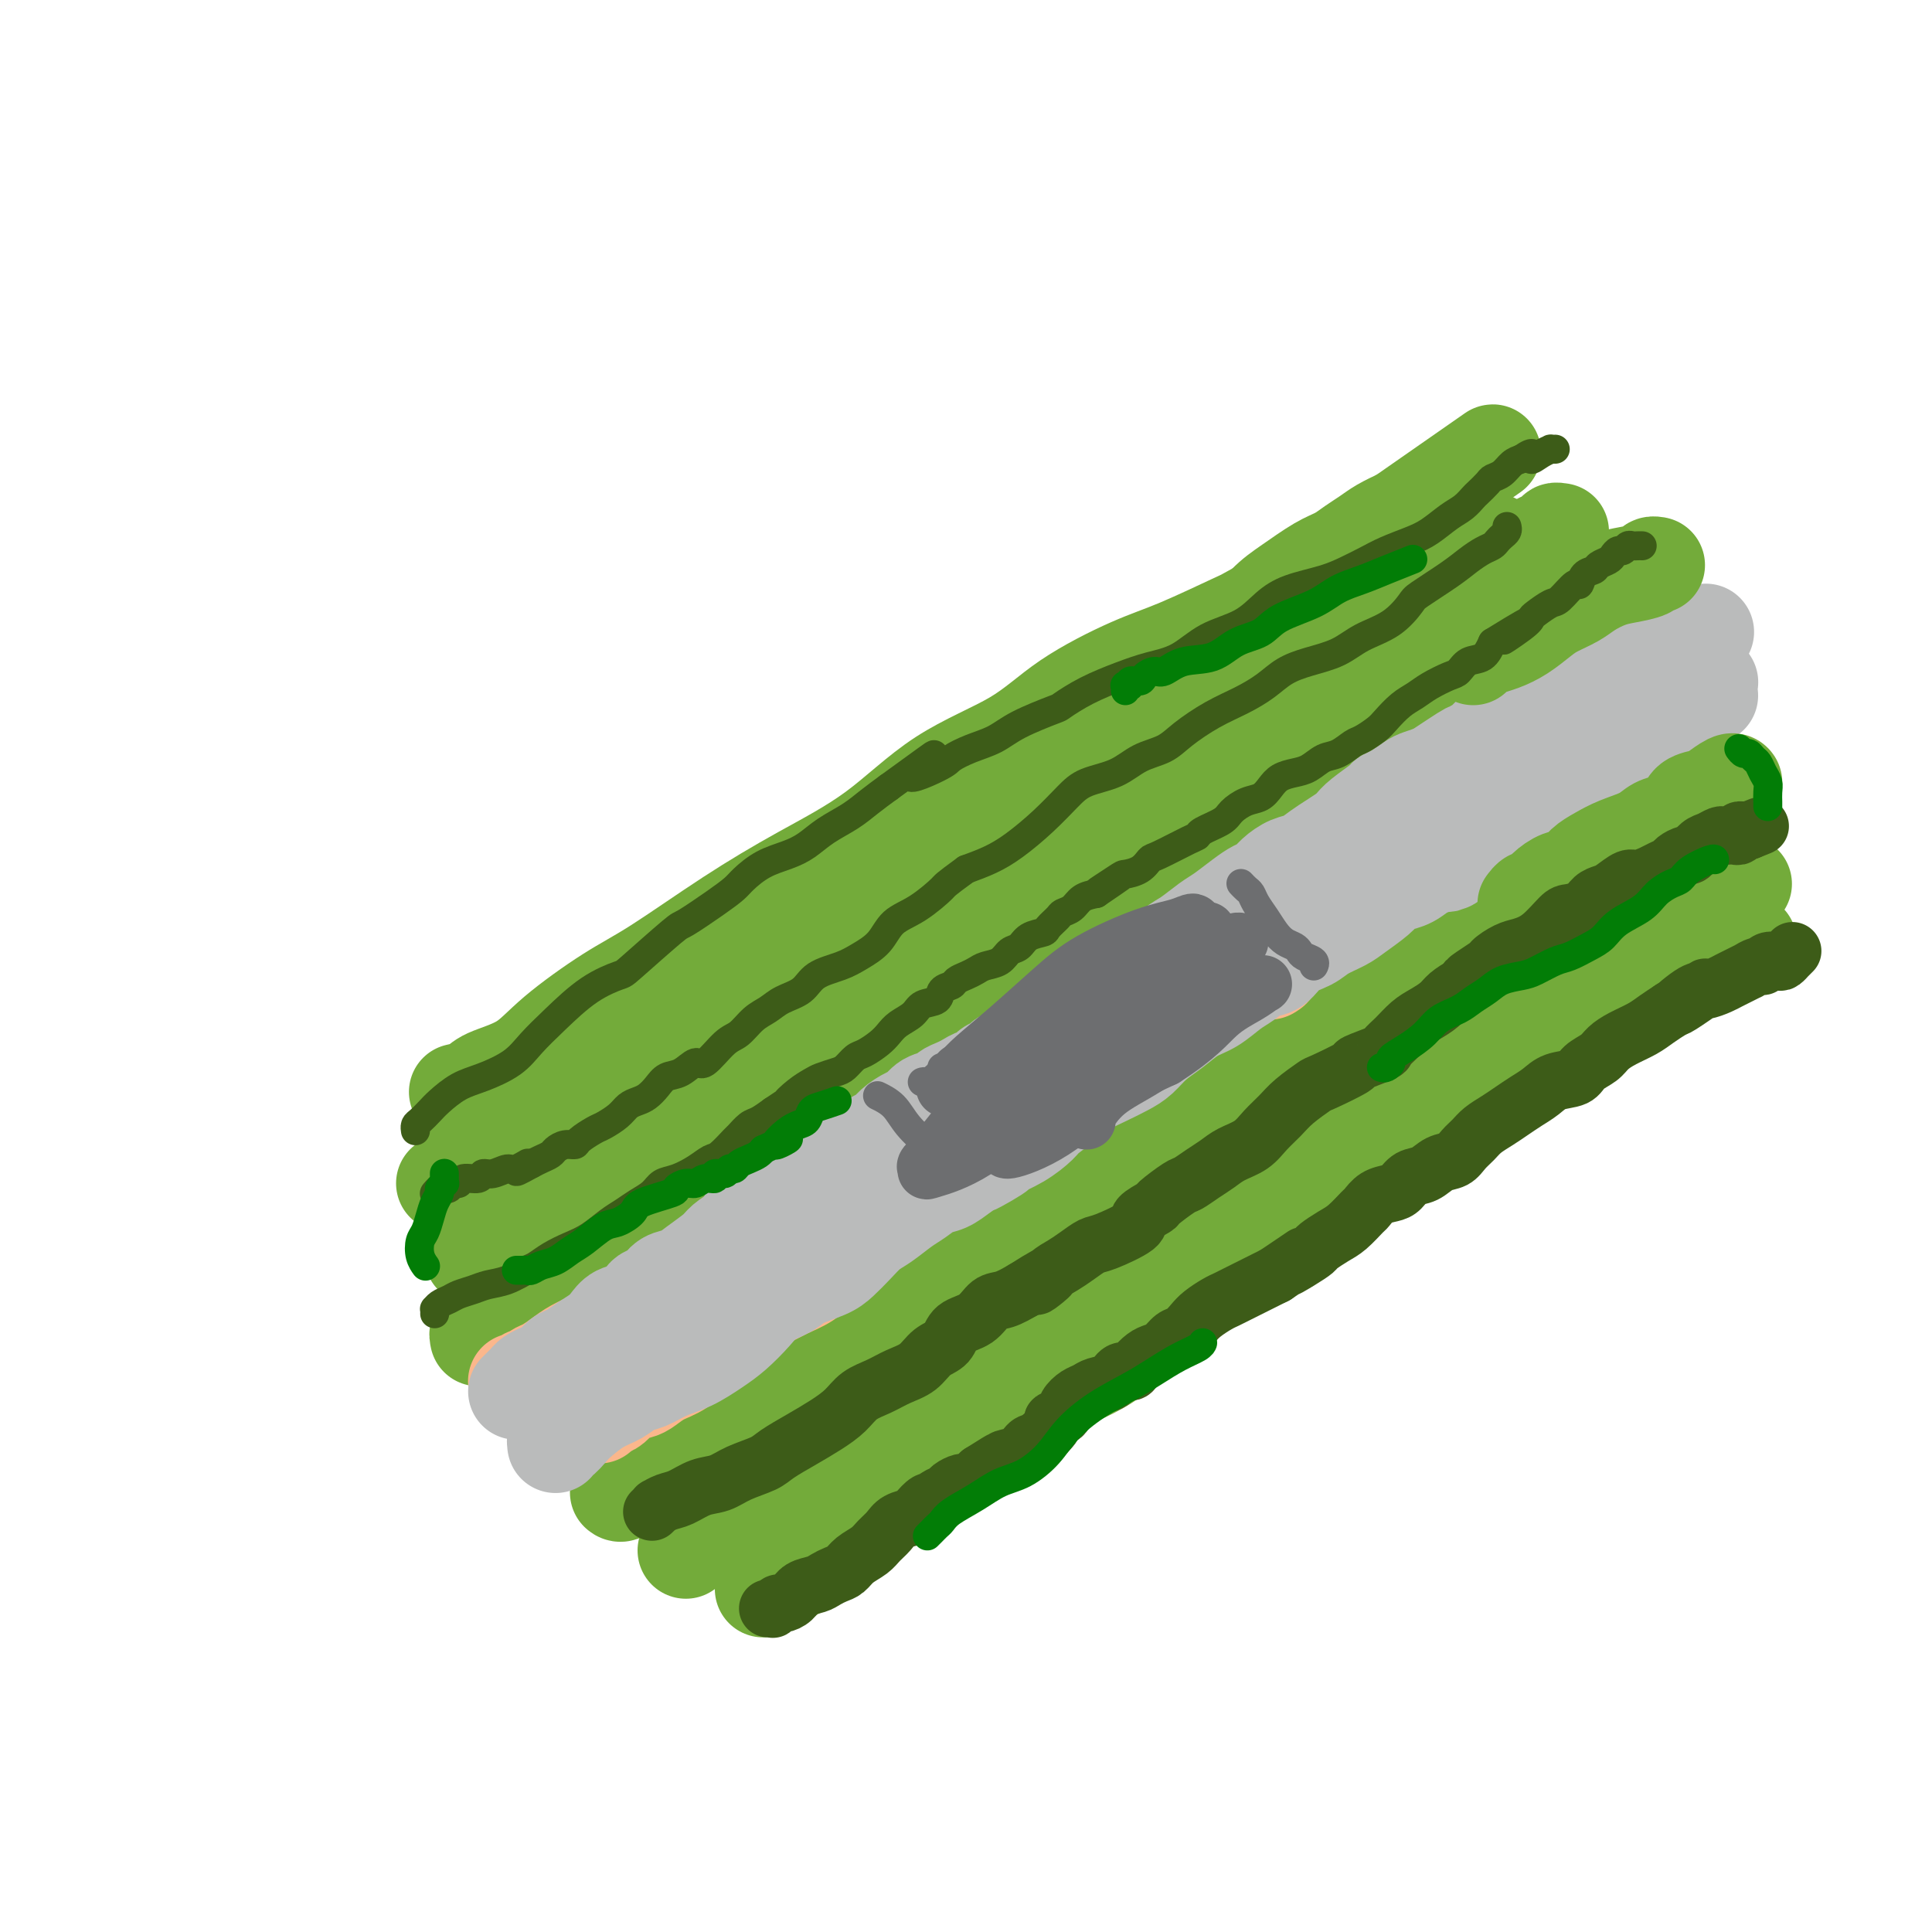 <svg viewBox='0 0 400 400' version='1.1' xmlns='http://www.w3.org/2000/svg' xmlns:xlink='http://www.w3.org/1999/xlink'><g fill='none' stroke='#73AB3A' stroke-width='20' stroke-linecap='round' stroke-linejoin='round'><path d='M96,240c0.343,0.005 0.686,0.009 1,0c0.314,-0.009 0.600,-0.033 1,0c0.400,0.033 0.914,0.123 2,0c1.086,-0.123 2.743,-0.459 4,-1c1.257,-0.541 2.114,-1.286 3,-2c0.886,-0.714 1.802,-1.398 3,-2c1.198,-0.602 2.679,-1.121 4,-2c1.321,-0.879 2.481,-2.118 4,-3c1.519,-0.882 3.398,-1.408 5,-2c1.602,-0.592 2.927,-1.252 4,-2c1.073,-0.748 1.892,-1.584 3,-2c1.108,-0.416 2.504,-0.411 4,-1c1.496,-0.589 3.091,-1.772 4,-2c0.909,-0.228 1.130,0.498 3,0c1.870,-0.498 5.388,-2.220 7,-3c1.612,-0.780 1.318,-0.618 2,-1c0.682,-0.382 2.338,-1.310 4,-2c1.662,-0.690 3.329,-1.144 5,-2c1.671,-0.856 3.348,-2.116 5,-3c1.652,-0.884 3.281,-1.393 5,-2c1.719,-0.607 3.530,-1.313 5,-2c1.470,-0.687 2.600,-1.356 4,-2c1.400,-0.644 3.068,-1.264 5,-2c1.932,-0.736 4.126,-1.589 6,-2c1.874,-0.411 3.428,-0.380 5,-1c1.572,-0.620 3.164,-1.891 5,-3c1.836,-1.109 3.918,-2.054 6,-3'/><path d='M205,193c18.157,-7.810 9.049,-3.836 7,-3c-2.049,0.836 2.960,-1.467 6,-3c3.040,-1.533 4.112,-2.298 6,-3c1.888,-0.702 4.594,-1.343 7,-2c2.406,-0.657 4.513,-1.330 6,-2c1.487,-0.670 2.354,-1.338 4,-2c1.646,-0.662 4.071,-1.317 6,-2c1.929,-0.683 3.361,-1.394 5,-2c1.639,-0.606 3.484,-1.108 5,-2c1.516,-0.892 2.702,-2.174 4,-3c1.298,-0.826 2.708,-1.195 4,-2c1.292,-0.805 2.467,-2.047 4,-3c1.533,-0.953 3.423,-1.617 5,-2c1.577,-0.383 2.842,-0.485 4,-1c1.158,-0.515 2.209,-1.445 3,-2c0.791,-0.555 1.322,-0.737 2,-1c0.678,-0.263 1.502,-0.606 2,-1c0.498,-0.394 0.670,-0.837 1,-1c0.330,-0.163 0.820,-0.044 1,0c0.180,0.044 0.052,0.013 0,0c-0.052,-0.013 -0.026,-0.006 0,0'/><path d='M109,249c-0.081,0.001 -0.161,0.001 0,0c0.161,-0.001 0.565,-0.004 1,0c0.435,0.004 0.901,0.015 1,0c0.099,-0.015 -0.170,-0.055 0,0c0.170,0.055 0.778,0.207 1,0c0.222,-0.207 0.059,-0.773 0,-1c-0.059,-0.227 -0.013,-0.116 0,0c0.013,0.116 -0.008,0.238 0,0c0.008,-0.238 0.046,-0.837 0,-1c-0.046,-0.163 -0.177,0.111 0,0c0.177,-0.111 0.663,-0.607 1,-1c0.337,-0.393 0.525,-0.684 1,-1c0.475,-0.316 1.238,-0.658 2,-1'/><path d='M116,244c1.525,-1.142 1.837,-1.495 3,-2c1.163,-0.505 3.177,-1.160 5,-2c1.823,-0.840 3.454,-1.866 5,-3c1.546,-1.134 3.006,-2.376 5,-4c1.994,-1.624 4.523,-3.631 7,-5c2.477,-1.369 4.902,-2.100 7,-3c2.098,-0.900 3.870,-1.971 6,-3c2.130,-1.029 4.617,-2.018 7,-3c2.383,-0.982 4.663,-1.959 7,-3c2.337,-1.041 4.730,-2.148 7,-3c2.270,-0.852 4.415,-1.449 6,-2c1.585,-0.551 2.609,-1.054 4,-2c1.391,-0.946 3.150,-2.334 5,-3c1.850,-0.666 3.790,-0.612 5,-1c1.210,-0.388 1.688,-1.220 3,-2c1.312,-0.780 3.457,-1.507 5,-2c1.543,-0.493 2.485,-0.750 4,-1c1.515,-0.250 3.603,-0.491 5,-1c1.397,-0.509 2.103,-1.286 3,-2c0.897,-0.714 1.985,-1.364 3,-2c1.015,-0.636 1.959,-1.259 3,-2c1.041,-0.741 2.181,-1.602 4,-2c1.819,-0.398 4.317,-0.334 6,-1c1.683,-0.666 2.550,-2.062 4,-3c1.450,-0.938 3.484,-1.417 5,-2c1.516,-0.583 2.513,-1.269 4,-2c1.487,-0.731 3.465,-1.505 5,-2c1.535,-0.495 2.628,-0.710 4,-1c1.372,-0.290 3.023,-0.655 4,-1c0.977,-0.345 1.279,-0.670 2,-1c0.721,-0.330 1.860,-0.665 3,-1'/><path d='M262,177c17.179,-7.136 6.125,-2.475 3,-1c-3.125,1.475 1.678,-0.235 4,-1c2.322,-0.765 2.163,-0.586 3,-1c0.837,-0.414 2.670,-1.420 4,-2c1.330,-0.580 2.156,-0.734 3,-1c0.844,-0.266 1.706,-0.645 3,-1c1.294,-0.355 3.022,-0.684 4,-1c0.978,-0.316 1.208,-0.617 2,-1c0.792,-0.383 2.146,-0.849 3,-1c0.854,-0.151 1.208,0.011 2,0c0.792,-0.011 2.021,-0.195 3,0c0.979,0.195 1.708,0.770 2,1c0.292,0.230 0.146,0.115 0,0'/><path d='M113,267c-0.097,-0.018 -0.194,-0.036 0,0c0.194,0.036 0.680,0.125 1,0c0.320,-0.125 0.475,-0.466 1,-1c0.525,-0.534 1.421,-1.262 3,-2c1.579,-0.738 3.843,-1.486 6,-3c2.157,-1.514 4.208,-3.793 6,-6c1.792,-2.207 3.325,-4.343 6,-6c2.675,-1.657 6.493,-2.834 9,-4c2.507,-1.166 3.704,-2.320 6,-4c2.296,-1.680 5.691,-3.886 9,-6c3.309,-2.114 6.533,-4.137 9,-6c2.467,-1.863 4.178,-3.565 7,-5c2.822,-1.435 6.756,-2.604 10,-4c3.244,-1.396 5.799,-3.019 9,-5c3.201,-1.981 7.048,-4.318 11,-6c3.952,-1.682 8.009,-2.707 11,-4c2.991,-1.293 4.915,-2.855 8,-4c3.085,-1.145 7.332,-1.874 11,-3c3.668,-1.126 6.757,-2.649 10,-4c3.243,-1.351 6.641,-2.529 8,-3c1.359,-0.471 0.680,-0.236 0,0'/><path d='M302,191c0.161,-0.115 0.321,-0.231 0,0c-0.321,0.231 -1.125,0.808 -2,1c-0.875,0.192 -1.823,-0.002 -3,0c-1.177,0.002 -2.584,0.201 -4,0c-1.416,-0.201 -2.840,-0.802 -4,-1c-1.160,-0.198 -2.054,0.005 -4,0c-1.946,-0.005 -4.944,-0.220 -8,0c-3.056,0.220 -6.170,0.874 -8,1c-1.830,0.126 -2.376,-0.275 -5,0c-2.624,0.275 -7.327,1.226 -11,2c-3.673,0.774 -6.316,1.370 -10,2c-3.684,0.630 -8.410,1.292 -14,3c-5.590,1.708 -12.043,4.460 -16,6c-3.957,1.540 -5.416,1.869 -6,2c-0.584,0.131 -0.292,0.066 0,0'/><path d='M129,280c0.048,-0.351 0.096,-0.703 0,-1c-0.096,-0.297 -0.336,-0.540 0,-1c0.336,-0.460 1.247,-1.137 2,-2c0.753,-0.863 1.350,-1.912 2,-3c0.650,-1.088 1.355,-2.215 2,-3c0.645,-0.785 1.229,-1.227 2,-2c0.771,-0.773 1.729,-1.876 3,-3c1.271,-1.124 2.857,-2.268 4,-3c1.143,-0.732 1.844,-1.054 3,-2c1.156,-0.946 2.766,-2.518 4,-4c1.234,-1.482 2.092,-2.874 3,-4c0.908,-1.126 1.865,-1.986 3,-3c1.135,-1.014 2.448,-2.182 4,-3c1.552,-0.818 3.343,-1.286 5,-2c1.657,-0.714 3.180,-1.674 5,-3c1.820,-1.326 3.936,-3.019 6,-5c2.064,-1.981 4.075,-4.252 6,-6c1.925,-1.748 3.763,-2.974 6,-4c2.237,-1.026 4.872,-1.853 7,-3c2.128,-1.147 3.751,-2.614 6,-4c2.249,-1.386 5.126,-2.691 8,-4c2.874,-1.309 5.745,-2.621 8,-4c2.255,-1.379 3.892,-2.823 7,-4c3.108,-1.177 7.685,-2.085 11,-3c3.315,-0.915 5.366,-1.836 9,-3c3.634,-1.164 8.850,-2.570 13,-4c4.150,-1.430 7.233,-2.885 11,-4c3.767,-1.115 8.219,-1.890 12,-3c3.781,-1.110 6.890,-2.555 10,-4'/><path d='M291,186c12.417,-3.929 10.458,-3.250 10,-3c-0.458,0.250 0.583,0.071 1,0c0.417,-0.071 0.208,-0.036 0,0'/><path d='M148,283c-0.086,0.121 -0.173,0.242 0,0c0.173,-0.242 0.604,-0.847 1,-1c0.396,-0.153 0.757,0.145 2,-1c1.243,-1.145 3.367,-3.732 6,-6c2.633,-2.268 5.774,-4.215 9,-6c3.226,-1.785 6.535,-3.408 11,-6c4.465,-2.592 10.085,-6.152 13,-8c2.915,-1.848 3.126,-1.983 6,-4c2.874,-2.017 8.412,-5.916 13,-9c4.588,-3.084 8.226,-5.354 12,-8c3.774,-2.646 7.683,-5.670 11,-8c3.317,-2.330 6.041,-3.967 10,-6c3.959,-2.033 9.152,-4.463 13,-7c3.848,-2.537 6.350,-5.183 10,-7c3.650,-1.817 8.448,-2.806 12,-4c3.552,-1.194 5.859,-2.593 9,-4c3.141,-1.407 7.115,-2.822 10,-4c2.885,-1.178 4.681,-2.120 6,-3c1.319,-0.880 2.163,-1.698 3,-2c0.837,-0.302 1.668,-0.086 2,0c0.332,0.086 0.166,0.043 0,0'/><path d='M144,305c-0.138,0.022 -0.277,0.044 0,0c0.277,-0.044 0.969,-0.153 2,-1c1.031,-0.847 2.402,-2.432 4,-4c1.598,-1.568 3.425,-3.118 6,-5c2.575,-1.882 5.900,-4.094 9,-6c3.100,-1.906 5.977,-3.504 10,-6c4.023,-2.496 9.193,-5.888 14,-9c4.807,-3.112 9.252,-5.944 14,-9c4.748,-3.056 9.798,-6.337 15,-10c5.202,-3.663 10.557,-7.707 15,-11c4.443,-3.293 7.973,-5.836 12,-9c4.027,-3.164 8.551,-6.950 13,-10c4.449,-3.050 8.823,-5.365 13,-8c4.177,-2.635 8.158,-5.590 12,-8c3.842,-2.410 7.547,-4.273 11,-6c3.453,-1.727 6.656,-3.317 10,-5c3.344,-1.683 6.829,-3.460 10,-5c3.171,-1.540 6.026,-2.844 8,-4c1.974,-1.156 3.065,-2.166 5,-3c1.935,-0.834 4.713,-1.494 6,-2c1.287,-0.506 1.082,-0.859 1,-1c-0.082,-0.141 -0.041,-0.071 0,0'/><path d='M142,321c0.139,-0.308 0.279,-0.616 1,-1c0.721,-0.384 2.025,-0.845 4,-2c1.975,-1.155 4.621,-3.005 6,-4c1.379,-0.995 1.490,-1.136 3,-2c1.510,-0.864 4.420,-2.453 10,-6c5.580,-3.547 13.829,-9.052 18,-12c4.171,-2.948 4.264,-3.337 7,-5c2.736,-1.663 8.114,-4.598 13,-8c4.886,-3.402 9.278,-7.270 14,-11c4.722,-3.730 9.773,-7.320 15,-11c5.227,-3.680 10.632,-7.449 16,-11c5.368,-3.551 10.701,-6.882 17,-11c6.299,-4.118 13.564,-9.022 20,-14c6.436,-4.978 12.043,-10.031 18,-14c5.957,-3.969 12.265,-6.853 17,-10c4.735,-3.147 7.896,-6.556 11,-9c3.104,-2.444 6.152,-3.923 8,-5c1.848,-1.077 2.498,-1.751 3,-2c0.502,-0.249 0.858,-0.071 1,0c0.142,0.071 0.071,0.036 0,0'/><path d='M127,294c-0.072,0.039 -0.143,0.078 0,0c0.143,-0.078 0.502,-0.272 1,-1c0.498,-0.728 1.135,-1.989 2,-3c0.865,-1.011 1.957,-1.771 4,-3c2.043,-1.229 5.036,-2.928 8,-6c2.964,-3.072 5.900,-7.518 10,-11c4.100,-3.482 9.366,-6.001 14,-10c4.634,-3.999 8.637,-9.480 14,-14c5.363,-4.520 12.086,-8.079 18,-12c5.914,-3.921 11.018,-8.203 16,-12c4.982,-3.797 9.843,-7.109 14,-10c4.157,-2.891 7.609,-5.363 12,-8c4.391,-2.637 9.721,-5.441 13,-7c3.279,-1.559 4.508,-1.874 5,-2c0.492,-0.126 0.246,-0.063 0,0'/><path d='M95,226c-0.296,0.068 -0.591,0.136 0,0c0.591,-0.136 2.070,-0.476 3,-1c0.930,-0.524 1.311,-1.233 3,-2c1.689,-0.767 4.686,-1.591 7,-3c2.314,-1.409 3.945,-3.403 7,-6c3.055,-2.597 7.533,-5.799 11,-8c3.467,-2.201 5.924,-3.402 10,-6c4.076,-2.598 9.770,-6.593 15,-10c5.230,-3.407 9.995,-6.225 15,-9c5.005,-2.775 10.251,-5.506 15,-9c4.749,-3.494 9.001,-7.752 14,-11c4.999,-3.248 10.745,-5.487 15,-8c4.255,-2.513 7.020,-5.299 11,-8c3.980,-2.701 9.177,-5.317 13,-7c3.823,-1.683 6.273,-2.434 10,-4c3.727,-1.566 8.731,-3.945 11,-5c2.269,-1.055 1.803,-0.784 4,-2c2.197,-1.216 7.056,-3.919 9,-5c1.944,-1.081 0.972,-0.541 0,0'/><path d='M156,199c0.139,0.081 0.278,0.161 1,0c0.722,-0.161 2.028,-0.564 3,-1c0.972,-0.436 1.609,-0.906 4,-2c2.391,-1.094 6.536,-2.812 10,-5c3.464,-2.188 6.245,-4.847 10,-7c3.755,-2.153 8.482,-3.800 13,-6c4.518,-2.200 8.826,-4.953 13,-8c4.174,-3.047 8.213,-6.390 13,-9c4.787,-2.610 10.323,-4.488 15,-7c4.677,-2.512 8.497,-5.658 12,-8c3.503,-2.342 6.690,-3.882 9,-5c2.310,-1.118 3.743,-1.816 5,-3c1.257,-1.184 2.337,-2.853 4,-4c1.663,-1.147 3.909,-1.770 5,-2c1.091,-0.230 1.026,-0.066 1,0c-0.026,0.066 -0.013,0.033 0,0'/><path d='M153,205c0.399,-0.312 0.799,-0.624 2,-1c1.201,-0.376 3.204,-0.818 6,-2c2.796,-1.182 6.385,-3.106 10,-5c3.615,-1.894 7.256,-3.758 11,-6c3.744,-2.242 7.590,-4.860 12,-7c4.410,-2.140 9.385,-3.801 14,-6c4.615,-2.199 8.871,-4.937 14,-8c5.129,-3.063 11.131,-6.451 16,-9c4.869,-2.549 8.604,-4.258 13,-7c4.396,-2.742 9.452,-6.518 11,-8c1.548,-1.482 -0.411,-0.671 2,-2c2.411,-1.329 9.193,-4.800 12,-6c2.807,-1.200 1.640,-0.131 2,0c0.360,0.131 2.246,-0.677 3,-1c0.754,-0.323 0.377,-0.162 0,0'/><path d='M158,329c0.339,-0.367 0.678,-0.733 1,-1c0.322,-0.267 0.629,-0.434 2,-1c1.371,-0.566 3.808,-1.530 6,-3c2.192,-1.470 4.138,-3.446 7,-6c2.862,-2.554 6.638,-5.687 10,-8c3.362,-2.313 6.308,-3.806 10,-6c3.692,-2.194 8.129,-5.088 12,-8c3.871,-2.912 7.177,-5.842 11,-8c3.823,-2.158 8.165,-3.543 12,-6c3.835,-2.457 7.164,-5.987 11,-9c3.836,-3.013 8.179,-5.508 12,-8c3.821,-2.492 7.121,-4.982 11,-8c3.879,-3.018 8.336,-6.564 12,-9c3.664,-2.436 6.534,-3.762 10,-6c3.466,-2.238 7.528,-5.390 11,-8c3.472,-2.610 6.355,-4.680 8,-6c1.645,-1.320 2.052,-1.889 4,-3c1.948,-1.111 5.438,-2.762 8,-4c2.562,-1.238 4.196,-2.062 6,-3c1.804,-0.938 3.776,-1.989 5,-3c1.224,-1.011 1.699,-1.982 3,-3c1.301,-1.018 3.427,-2.082 5,-3c1.573,-0.918 2.592,-1.691 3,-2c0.408,-0.309 0.204,-0.155 0,0'/><path d='M128,309c0.229,0.186 0.458,0.373 1,0c0.542,-0.373 1.398,-1.304 3,-2c1.602,-0.696 3.949,-1.156 7,-3c3.051,-1.844 6.805,-5.072 9,-7c2.195,-1.928 2.830,-2.557 5,-4c2.170,-1.443 5.874,-3.701 10,-7c4.126,-3.299 8.672,-7.638 13,-11c4.328,-3.362 8.436,-5.746 13,-9c4.564,-3.254 9.584,-7.377 14,-11c4.416,-3.623 8.229,-6.745 13,-10c4.771,-3.255 10.500,-6.642 15,-10c4.500,-3.358 7.772,-6.687 12,-10c4.228,-3.313 9.414,-6.611 14,-10c4.586,-3.389 8.574,-6.869 13,-10c4.426,-3.131 9.290,-5.911 14,-9c4.710,-3.089 9.267,-6.486 13,-9c3.733,-2.514 6.643,-4.145 10,-6c3.357,-1.855 7.162,-3.933 10,-6c2.838,-2.067 4.708,-4.123 7,-6c2.292,-1.877 5.006,-3.575 7,-5c1.994,-1.425 3.268,-2.576 4,-3c0.732,-0.424 0.924,-0.121 1,0c0.076,0.121 0.038,0.061 0,0'/><path d='M113,283c-0.048,-0.441 -0.097,-0.882 0,-1c0.097,-0.118 0.338,0.088 1,0c0.662,-0.088 1.745,-0.469 4,-2c2.255,-1.531 5.680,-4.211 8,-6c2.320,-1.789 3.533,-2.687 6,-4c2.467,-1.313 6.188,-3.040 10,-5c3.812,-1.960 7.713,-4.153 12,-7c4.287,-2.847 8.958,-6.350 13,-9c4.042,-2.650 7.455,-4.448 12,-7c4.545,-2.552 10.221,-5.858 15,-9c4.779,-3.142 8.662,-6.122 13,-9c4.338,-2.878 9.132,-5.655 14,-9c4.868,-3.345 9.809,-7.257 14,-10c4.191,-2.743 7.632,-4.315 12,-7c4.368,-2.685 9.663,-6.481 15,-10c5.337,-3.519 10.715,-6.759 13,-8c2.285,-1.241 1.476,-0.483 5,-3c3.524,-2.517 11.381,-8.308 15,-11c3.619,-2.692 3.001,-2.284 4,-3c0.999,-0.716 3.615,-2.555 5,-4c1.385,-1.445 1.541,-2.495 2,-3c0.459,-0.505 1.223,-0.465 2,-1c0.777,-0.535 1.567,-1.646 2,-2c0.433,-0.354 0.508,0.049 1,0c0.492,-0.049 1.402,-0.552 2,-1c0.598,-0.448 0.885,-0.842 1,-1c0.115,-0.158 0.057,-0.079 0,0'/><path d='M105,263c0.281,-0.431 0.561,-0.862 1,-1c0.439,-0.138 1.036,0.019 2,-1c0.964,-1.019 2.295,-3.212 4,-5c1.705,-1.788 3.784,-3.170 6,-5c2.216,-1.830 4.570,-4.106 7,-6c2.430,-1.894 4.936,-3.406 8,-6c3.064,-2.594 6.684,-6.272 10,-9c3.316,-2.728 6.326,-4.507 10,-7c3.674,-2.493 8.012,-5.702 12,-9c3.988,-3.298 7.627,-6.687 11,-9c3.373,-2.313 6.480,-3.551 10,-6c3.520,-2.449 7.452,-6.111 11,-9c3.548,-2.889 6.710,-5.005 10,-7c3.290,-1.995 6.707,-3.867 10,-6c3.293,-2.133 6.462,-4.526 10,-7c3.538,-2.474 7.445,-5.029 11,-7c3.555,-1.971 6.756,-3.356 10,-5c3.244,-1.644 6.530,-3.545 9,-5c2.470,-1.455 4.125,-2.463 6,-4c1.875,-1.537 3.971,-3.604 6,-5c2.029,-1.396 3.992,-2.121 6,-3c2.008,-0.879 4.061,-1.914 6,-3c1.939,-1.086 3.763,-2.224 5,-3c1.237,-0.776 1.887,-1.189 3,-2c1.113,-0.811 2.691,-2.021 4,-3c1.309,-0.979 2.351,-1.726 3,-2c0.649,-0.274 0.906,-0.074 1,0c0.094,0.074 0.027,0.021 0,0c-0.027,-0.021 -0.013,-0.011 0,0'/><path d='M92,245c0.484,-0.051 0.967,-0.102 1,0c0.033,0.102 -0.385,0.357 0,0c0.385,-0.357 1.572,-1.326 3,-2c1.428,-0.674 3.096,-1.052 5,-2c1.904,-0.948 4.044,-2.466 6,-4c1.956,-1.534 3.730,-3.084 6,-5c2.270,-1.916 5.038,-4.197 8,-6c2.962,-1.803 6.119,-3.129 9,-5c2.881,-1.871 5.486,-4.289 9,-7c3.514,-2.711 7.936,-5.716 11,-8c3.064,-2.284 4.771,-3.847 8,-6c3.229,-2.153 7.980,-4.897 12,-8c4.020,-3.103 7.311,-6.567 11,-9c3.689,-2.433 7.778,-3.836 11,-6c3.222,-2.164 5.579,-5.088 9,-8c3.421,-2.912 7.906,-5.811 11,-8c3.094,-2.189 4.798,-3.668 8,-6c3.202,-2.332 7.903,-5.516 11,-8c3.097,-2.484 4.591,-4.267 7,-6c2.409,-1.733 5.733,-3.416 9,-5c3.267,-1.584 6.478,-3.068 9,-5c2.522,-1.932 4.355,-4.314 6,-6c1.645,-1.686 3.101,-2.678 5,-4c1.899,-1.322 4.240,-2.973 6,-4c1.760,-1.027 2.938,-1.430 4,-2c1.062,-0.570 2.006,-1.307 3,-2c0.994,-0.693 2.037,-1.340 3,-2c0.963,-0.660 1.847,-1.331 3,-2c1.153,-0.669 2.577,-1.334 4,-2'/><path d='M290,107c33.000,-23.000 16.500,-11.500 0,0'/><path d='M99,277c-0.099,-0.497 -0.197,-0.993 0,-1c0.197,-0.007 0.690,0.476 2,0c1.310,-0.476 3.437,-1.909 5,-3c1.563,-1.091 2.561,-1.838 4,-3c1.439,-1.162 3.318,-2.739 6,-4c2.682,-1.261 6.167,-2.206 9,-4c2.833,-1.794 5.015,-4.436 8,-7c2.985,-2.564 6.773,-5.048 10,-7c3.227,-1.952 5.893,-3.370 9,-5c3.107,-1.630 6.654,-3.471 10,-6c3.346,-2.529 6.492,-5.746 9,-8c2.508,-2.254 4.377,-3.545 7,-5c2.623,-1.455 5.999,-3.074 9,-5c3.001,-1.926 5.626,-4.159 8,-6c2.374,-1.841 4.496,-3.290 7,-5c2.504,-1.710 5.391,-3.682 8,-5c2.609,-1.318 4.941,-1.981 7,-3c2.059,-1.019 3.846,-2.393 6,-4c2.154,-1.607 4.676,-3.445 7,-5c2.324,-1.555 4.451,-2.825 6,-4c1.549,-1.175 2.520,-2.254 4,-3c1.480,-0.746 3.468,-1.158 5,-2c1.532,-0.842 2.609,-2.113 4,-3c1.391,-0.887 3.098,-1.392 4,-2c0.902,-0.608 1.000,-1.321 2,-2c1.000,-0.679 2.900,-1.323 4,-2c1.100,-0.677 1.398,-1.388 2,-2c0.602,-0.612 1.508,-1.126 2,-2c0.492,-0.874 0.569,-2.107 1,-3c0.431,-0.893 1.215,-1.447 2,-2'/><path d='M266,164c1.557,-1.748 1.949,-1.619 3,-2c1.051,-0.381 2.760,-1.271 4,-2c1.240,-0.729 2.012,-1.296 3,-2c0.988,-0.704 2.192,-1.543 3,-2c0.808,-0.457 1.220,-0.531 2,-1c0.780,-0.469 1.927,-1.333 3,-2c1.073,-0.667 2.072,-1.138 3,-2c0.928,-0.862 1.787,-2.114 3,-3c1.213,-0.886 2.782,-1.407 4,-2c1.218,-0.593 2.084,-1.258 3,-2c0.916,-0.742 1.880,-1.561 3,-2c1.120,-0.439 2.396,-0.498 3,-1c0.604,-0.502 0.536,-1.449 1,-2c0.464,-0.551 1.459,-0.708 2,-1c0.541,-0.292 0.628,-0.719 1,-1c0.372,-0.281 1.027,-0.415 2,-1c0.973,-0.585 2.262,-1.619 3,-2c0.738,-0.381 0.925,-0.109 1,0c0.075,0.109 0.037,0.054 0,0'/><path d='M98,260c-0.139,0.015 -0.278,0.031 0,0c0.278,-0.031 0.972,-0.108 2,-1c1.028,-0.892 2.390,-2.599 4,-4c1.610,-1.401 3.468,-2.498 5,-4c1.532,-1.502 2.738,-3.410 5,-5c2.262,-1.590 5.580,-2.862 9,-5c3.420,-2.138 6.942,-5.140 10,-8c3.058,-2.860 5.654,-5.577 9,-8c3.346,-2.423 7.444,-4.552 11,-7c3.556,-2.448 6.571,-5.217 10,-8c3.429,-2.783 7.270,-5.581 11,-8c3.730,-2.419 7.347,-4.459 11,-7c3.653,-2.541 7.341,-5.582 11,-8c3.659,-2.418 7.288,-4.212 11,-6c3.712,-1.788 7.508,-3.570 11,-6c3.492,-2.430 6.679,-5.508 10,-8c3.321,-2.492 6.774,-4.398 10,-6c3.226,-1.602 6.224,-2.901 8,-4c1.776,-1.099 2.329,-1.998 4,-3c1.671,-1.002 4.461,-2.107 7,-4c2.539,-1.893 4.828,-4.575 6,-6c1.172,-1.425 1.227,-1.592 2,-2c0.773,-0.408 2.265,-1.057 4,-2c1.735,-0.943 3.714,-2.181 5,-3c1.286,-0.819 1.881,-1.219 3,-2c1.119,-0.781 2.764,-1.941 4,-3c1.236,-1.059 2.064,-2.016 3,-3c0.936,-0.984 1.982,-1.995 3,-3c1.018,-1.005 2.009,-2.002 3,-3'/><path d='M290,123c5.474,-4.538 2.660,-2.381 2,-2c-0.660,0.381 0.835,-1.012 2,-2c1.165,-0.988 1.999,-1.570 3,-2c1.001,-0.430 2.170,-0.706 3,-1c0.830,-0.294 1.321,-0.604 2,-1c0.679,-0.396 1.545,-0.877 2,-1c0.455,-0.123 0.500,0.111 1,0c0.500,-0.111 1.454,-0.566 2,-1c0.546,-0.434 0.682,-0.848 1,-1c0.318,-0.152 0.816,-0.041 1,0c0.184,0.041 0.052,0.012 0,0c-0.052,-0.012 -0.026,-0.006 0,0'/><path d='M109,286c0.202,0.242 0.403,0.484 1,0c0.597,-0.484 1.588,-1.694 2,-2c0.412,-0.306 0.244,0.291 2,-1c1.756,-1.291 5.437,-4.469 8,-7c2.563,-2.531 4.009,-4.415 6,-6c1.991,-1.585 4.529,-2.870 8,-5c3.471,-2.130 7.876,-5.104 11,-8c3.124,-2.896 4.966,-5.713 8,-8c3.034,-2.287 7.261,-4.044 11,-6c3.739,-1.956 6.990,-4.110 10,-7c3.010,-2.890 5.779,-6.516 9,-9c3.221,-2.484 6.896,-3.828 9,-5c2.104,-1.172 2.639,-2.174 5,-4c2.361,-1.826 6.547,-4.476 10,-7c3.453,-2.524 6.173,-4.923 9,-7c2.827,-2.077 5.763,-3.832 9,-6c3.237,-2.168 6.776,-4.751 10,-7c3.224,-2.249 6.132,-4.166 9,-6c2.868,-1.834 5.698,-3.586 8,-5c2.302,-1.414 4.078,-2.489 6,-4c1.922,-1.511 3.989,-3.457 6,-5c2.011,-1.543 3.965,-2.681 6,-4c2.035,-1.319 4.149,-2.818 6,-4c1.851,-1.182 3.437,-2.049 5,-3c1.563,-0.951 3.103,-1.988 5,-3c1.897,-1.012 4.152,-2.001 6,-3c1.848,-0.999 3.289,-2.010 5,-3c1.711,-0.990 3.691,-1.959 5,-3c1.309,-1.041 1.945,-2.155 3,-3c1.055,-0.845 2.527,-1.423 4,-2'/><path d='M311,143c20.301,-13.383 8.053,-4.840 4,-2c-4.053,2.840 0.089,-0.022 2,-1c1.911,-0.978 1.591,-0.071 2,0c0.409,0.071 1.545,-0.694 2,-1c0.455,-0.306 0.227,-0.153 0,0'/><path d='M137,295c0.412,-0.407 0.824,-0.813 1,-1c0.176,-0.187 0.117,-0.153 1,-1c0.883,-0.847 2.708,-2.574 5,-4c2.292,-1.426 5.052,-2.549 7,-4c1.948,-1.451 3.085,-3.228 6,-6c2.915,-2.772 7.609,-6.538 11,-9c3.391,-2.462 5.479,-3.622 9,-6c3.521,-2.378 8.474,-5.976 12,-9c3.526,-3.024 5.626,-5.474 9,-8c3.374,-2.526 8.023,-5.127 12,-8c3.977,-2.873 7.282,-6.019 11,-9c3.718,-2.981 7.850,-5.799 10,-7c2.150,-1.201 2.320,-0.787 5,-3c2.680,-2.213 7.870,-7.053 12,-10c4.130,-2.947 7.198,-4.000 10,-6c2.802,-2.000 5.336,-4.948 8,-7c2.664,-2.052 5.456,-3.209 8,-5c2.544,-1.791 4.838,-4.215 7,-6c2.162,-1.785 4.192,-2.932 6,-4c1.808,-1.068 3.393,-2.056 5,-3c1.607,-0.944 3.234,-1.843 5,-3c1.766,-1.157 3.669,-2.571 5,-4c1.331,-1.429 2.089,-2.873 3,-4c0.911,-1.127 1.973,-1.937 3,-3c1.027,-1.063 2.018,-2.379 3,-3c0.982,-0.621 1.954,-0.548 3,-1c1.046,-0.452 2.166,-1.429 3,-2c0.834,-0.571 1.381,-0.734 2,-1c0.619,-0.266 1.309,-0.633 2,-1'/><path d='M321,157c28.619,-21.531 8.166,-6.359 1,-1c-7.166,5.359 -1.045,0.904 2,-1c3.045,-1.904 3.013,-1.258 3,-1c-0.013,0.258 -0.006,0.129 0,0'/></g>
<g fill='none' stroke='#FBB78C' stroke-width='20' stroke-linecap='round' stroke-linejoin='round'><path d='M107,286c-0.090,-0.032 -0.179,-0.064 0,0c0.179,0.064 0.627,0.225 1,0c0.373,-0.225 0.669,-0.837 1,-1c0.331,-0.163 0.695,0.122 1,0c0.305,-0.122 0.550,-0.652 1,-1c0.450,-0.348 1.106,-0.515 2,-1c0.894,-0.485 2.027,-1.288 3,-2c0.973,-0.712 1.786,-1.331 3,-2c1.214,-0.669 2.830,-1.386 4,-2c1.170,-0.614 1.893,-1.123 3,-2c1.107,-0.877 2.599,-2.122 4,-3c1.401,-0.878 2.710,-1.390 4,-2c1.290,-0.610 2.562,-1.320 4,-2c1.438,-0.680 3.041,-1.332 5,-2c1.959,-0.668 4.275,-1.353 6,-2c1.725,-0.647 2.859,-1.254 4,-2c1.141,-0.746 2.289,-1.629 4,-3c1.711,-1.371 3.986,-3.231 5,-4c1.014,-0.769 0.767,-0.446 2,-1c1.233,-0.554 3.945,-1.983 6,-3c2.055,-1.017 3.454,-1.621 4,-2c0.546,-0.379 0.239,-0.535 1,-1c0.761,-0.465 2.589,-1.241 4,-2c1.411,-0.759 2.403,-1.503 3,-2c0.597,-0.497 0.798,-0.749 1,-1'/><path d='M183,243c12.067,-6.783 4.234,-2.239 2,-1c-2.234,1.239 1.129,-0.825 3,-2c1.871,-1.175 2.248,-1.460 3,-2c0.752,-0.540 1.878,-1.334 3,-2c1.122,-0.666 2.239,-1.204 3,-2c0.761,-0.796 1.167,-1.849 2,-3c0.833,-1.151 2.095,-2.401 3,-3c0.905,-0.599 1.454,-0.546 2,-1c0.546,-0.454 1.091,-1.416 2,-2c0.909,-0.584 2.183,-0.789 3,-1c0.817,-0.211 1.176,-0.426 2,-1c0.824,-0.574 2.112,-1.507 3,-2c0.888,-0.493 1.377,-0.545 2,-1c0.623,-0.455 1.381,-1.314 2,-2c0.619,-0.686 1.099,-1.198 2,-2c0.901,-0.802 2.222,-1.892 3,-3c0.778,-1.108 1.013,-2.232 2,-3c0.987,-0.768 2.725,-1.178 4,-2c1.275,-0.822 2.088,-2.054 3,-3c0.912,-0.946 1.924,-1.605 3,-2c1.076,-0.395 2.217,-0.528 3,-1c0.783,-0.472 1.209,-1.285 2,-2c0.791,-0.715 1.948,-1.331 3,-2c1.052,-0.669 2.000,-1.390 3,-2c1.000,-0.610 2.053,-1.108 3,-2c0.947,-0.892 1.790,-2.178 3,-3c1.210,-0.822 2.788,-1.179 4,-2c1.212,-0.821 2.057,-2.107 3,-3c0.943,-0.893 1.985,-1.394 3,-2c1.015,-0.606 2.004,-1.316 3,-2c0.996,-0.684 1.998,-1.342 3,-2'/><path d='M268,180c14.211,-10.164 7.239,-4.074 5,-2c-2.239,2.074 0.255,0.131 2,-1c1.745,-1.131 2.740,-1.452 4,-2c1.260,-0.548 2.784,-1.323 4,-2c1.216,-0.677 2.123,-1.255 3,-2c0.877,-0.745 1.723,-1.657 3,-3c1.277,-1.343 2.984,-3.118 4,-4c1.016,-0.882 1.340,-0.870 2,-1c0.660,-0.130 1.655,-0.401 3,-1c1.345,-0.599 3.038,-1.527 4,-2c0.962,-0.473 1.191,-0.493 2,-1c0.809,-0.507 2.198,-1.501 3,-2c0.802,-0.499 1.019,-0.504 2,-1c0.981,-0.496 2.728,-1.485 4,-2c1.272,-0.515 2.069,-0.557 3,-1c0.931,-0.443 1.997,-1.289 3,-2c1.003,-0.711 1.945,-1.289 3,-2c1.055,-0.711 2.223,-1.556 3,-2c0.777,-0.444 1.163,-0.487 2,-1c0.837,-0.513 2.125,-1.496 3,-2c0.875,-0.504 1.336,-0.530 2,-1c0.664,-0.470 1.529,-1.383 2,-2c0.471,-0.617 0.546,-0.936 1,-1c0.454,-0.064 1.288,0.127 2,0c0.712,-0.127 1.304,-0.574 2,-1c0.696,-0.426 1.497,-0.832 2,-1c0.503,-0.168 0.709,-0.097 1,0c0.291,0.097 0.666,0.222 1,0c0.334,-0.222 0.629,-0.791 1,-1c0.371,-0.209 0.820,-0.060 1,0c0.180,0.060 0.090,0.030 0,0'/><path d='M345,137c11.851,-6.636 2.979,-1.727 0,0c-2.979,1.727 -0.065,0.270 1,0c1.065,-0.270 0.282,0.646 0,1c-0.282,0.354 -0.061,0.148 0,0c0.061,-0.148 -0.036,-0.236 0,0c0.036,0.236 0.206,0.795 0,1c-0.206,0.205 -0.786,0.055 -1,0c-0.214,-0.055 -0.061,-0.016 0,0c0.061,0.016 0.031,0.008 0,0'/><path d='M124,293c0.473,-0.439 0.946,-0.877 1,-1c0.054,-0.123 -0.310,0.070 0,0c0.310,-0.070 1.293,-0.403 2,-1c0.707,-0.597 1.139,-1.456 2,-2c0.861,-0.544 2.151,-0.771 3,-1c0.849,-0.229 1.257,-0.460 2,-1c0.743,-0.540 1.820,-1.388 3,-2c1.180,-0.612 2.463,-0.988 4,-2c1.537,-1.012 3.326,-2.662 5,-4c1.674,-1.338 3.231,-2.365 4,-3c0.769,-0.635 0.750,-0.879 2,-2c1.250,-1.121 3.770,-3.119 5,-4c1.230,-0.881 1.172,-0.644 2,-1c0.828,-0.356 2.542,-1.306 4,-2c1.458,-0.694 2.659,-1.133 4,-2c1.341,-0.867 2.824,-2.161 4,-3c1.176,-0.839 2.047,-1.222 3,-2c0.953,-0.778 1.987,-1.951 3,-3c1.013,-1.049 2.003,-1.975 3,-3c0.997,-1.025 1.999,-2.150 3,-3c1.001,-0.850 2.000,-1.425 3,-2'/><path d='M186,249c10.110,-7.153 4.384,-3.034 3,-2c-1.384,1.034 1.572,-1.017 3,-2c1.428,-0.983 1.326,-0.897 2,-1c0.674,-0.103 2.124,-0.394 3,-1c0.876,-0.606 1.180,-1.527 2,-2c0.820,-0.473 2.158,-0.498 3,-1c0.842,-0.502 1.188,-1.482 2,-2c0.812,-0.518 2.089,-0.574 3,-1c0.911,-0.426 1.456,-1.222 2,-2c0.544,-0.778 1.086,-1.537 2,-2c0.914,-0.463 2.198,-0.628 3,-1c0.802,-0.372 1.120,-0.949 2,-2c0.880,-1.051 2.321,-2.575 3,-3c0.679,-0.425 0.594,0.251 1,0c0.406,-0.251 1.301,-1.428 2,-2c0.699,-0.572 1.201,-0.537 2,-1c0.799,-0.463 1.895,-1.422 3,-2c1.105,-0.578 2.221,-0.773 3,-1c0.779,-0.227 1.223,-0.486 2,-1c0.777,-0.514 1.888,-1.282 3,-2c1.112,-0.718 2.225,-1.386 3,-2c0.775,-0.614 1.211,-1.176 2,-2c0.789,-0.824 1.930,-1.912 3,-3c1.070,-1.088 2.069,-2.176 3,-3c0.931,-0.824 1.794,-1.384 3,-2c1.206,-0.616 2.756,-1.290 4,-2c1.244,-0.710 2.181,-1.458 3,-2c0.819,-0.542 1.518,-0.877 2,-1c0.482,-0.123 0.745,-0.033 1,0c0.255,0.033 0.501,0.009 1,0c0.499,-0.009 1.249,-0.005 2,0'/><path d='M262,201c2.244,-0.778 1.356,-0.222 1,0c-0.356,0.222 -0.178,0.111 0,0'/></g>
<g fill='none' stroke='#BABBBB' stroke-width='20' stroke-linecap='round' stroke-linejoin='round'><path d='M107,288c0.023,-0.024 0.047,-0.048 0,0c-0.047,0.048 -0.164,0.167 0,0c0.164,-0.167 0.610,-0.621 1,-1c0.390,-0.379 0.723,-0.683 1,-1c0.277,-0.317 0.496,-0.647 1,-1c0.504,-0.353 1.293,-0.727 2,-1c0.707,-0.273 1.334,-0.443 2,-1c0.666,-0.557 1.372,-1.500 2,-2c0.628,-0.500 1.178,-0.558 2,-1c0.822,-0.442 1.914,-1.269 3,-2c1.086,-0.731 2.165,-1.365 3,-2c0.835,-0.635 1.427,-1.270 2,-2c0.573,-0.730 1.126,-1.557 2,-2c0.874,-0.443 2.067,-0.504 3,-1c0.933,-0.496 1.604,-1.428 2,-2c0.396,-0.572 0.516,-0.785 1,-1c0.484,-0.215 1.331,-0.431 2,-1c0.669,-0.569 1.162,-1.489 2,-2c0.838,-0.511 2.023,-0.612 3,-1c0.977,-0.388 1.746,-1.063 3,-2c1.254,-0.937 2.991,-2.137 4,-3c1.009,-0.863 1.288,-1.389 2,-2c0.712,-0.611 1.856,-1.305 3,-2'/><path d='M153,255c7.414,-5.671 2.950,-3.350 2,-3c-0.950,0.350 1.616,-1.272 3,-2c1.384,-0.728 1.587,-0.562 2,-1c0.413,-0.438 1.036,-1.480 2,-2c0.964,-0.520 2.268,-0.520 3,-1c0.732,-0.480 0.892,-1.442 2,-2c1.108,-0.558 3.164,-0.712 4,-1c0.836,-0.288 0.450,-0.711 1,-1c0.550,-0.289 2.034,-0.444 3,-1c0.966,-0.556 1.412,-1.514 2,-2c0.588,-0.486 1.316,-0.501 2,-1c0.684,-0.499 1.324,-1.480 2,-2c0.676,-0.520 1.387,-0.577 2,-1c0.613,-0.423 1.128,-1.213 2,-2c0.872,-0.787 2.103,-1.573 3,-2c0.897,-0.427 1.462,-0.496 2,-1c0.538,-0.504 1.050,-1.444 2,-2c0.950,-0.556 2.339,-0.728 3,-1c0.661,-0.272 0.596,-0.645 1,-1c0.404,-0.355 1.278,-0.692 2,-1c0.722,-0.308 1.292,-0.588 2,-1c0.708,-0.412 1.555,-0.956 2,-1c0.445,-0.044 0.490,0.410 1,0c0.510,-0.410 1.487,-1.686 2,-2c0.513,-0.314 0.564,0.334 1,0c0.436,-0.334 1.258,-1.651 2,-2c0.742,-0.349 1.403,0.271 2,0c0.597,-0.271 1.129,-1.434 2,-2c0.871,-0.566 2.081,-0.537 3,-1c0.919,-0.463 1.548,-1.418 2,-2c0.452,-0.582 0.726,-0.791 1,-1'/><path d='M218,213c10.186,-6.633 3.151,-2.215 1,-1c-2.151,1.215 0.581,-0.773 2,-2c1.419,-1.227 1.525,-1.695 2,-2c0.475,-0.305 1.319,-0.449 2,-1c0.681,-0.551 1.197,-1.510 2,-2c0.803,-0.490 1.891,-0.511 3,-1c1.109,-0.489 2.240,-1.448 3,-2c0.760,-0.552 1.150,-0.699 2,-1c0.850,-0.301 2.160,-0.756 3,-1c0.840,-0.244 1.210,-0.277 2,-1c0.790,-0.723 2.000,-2.137 3,-3c1.000,-0.863 1.791,-1.177 3,-2c1.209,-0.823 2.838,-2.156 4,-3c1.162,-0.844 1.858,-1.198 3,-2c1.142,-0.802 2.732,-2.050 4,-3c1.268,-0.950 2.215,-1.602 3,-2c0.785,-0.398 1.406,-0.544 2,-1c0.594,-0.456 1.159,-1.224 2,-2c0.841,-0.776 1.959,-1.560 3,-2c1.041,-0.440 2.005,-0.537 3,-1c0.995,-0.463 2.022,-1.292 3,-2c0.978,-0.708 1.909,-1.296 3,-2c1.091,-0.704 2.344,-1.523 3,-2c0.656,-0.477 0.717,-0.613 1,-1c0.283,-0.387 0.790,-1.024 2,-2c1.210,-0.976 3.124,-2.289 4,-3c0.876,-0.711 0.713,-0.820 1,-1c0.287,-0.180 1.026,-0.430 2,-1c0.974,-0.570 2.185,-1.461 3,-2c0.815,-0.539 1.233,-0.725 2,-1c0.767,-0.275 1.884,-0.637 3,-1'/><path d='M297,160c12.522,-8.317 4.329,-2.609 2,-1c-2.329,1.609 1.208,-0.882 3,-2c1.792,-1.118 1.839,-0.863 2,-1c0.161,-0.137 0.438,-0.666 1,-1c0.562,-0.334 1.411,-0.474 2,-1c0.589,-0.526 0.919,-1.436 2,-2c1.081,-0.564 2.912,-0.780 4,-1c1.088,-0.220 1.432,-0.444 2,-1c0.568,-0.556 1.359,-1.444 2,-2c0.641,-0.556 1.131,-0.779 2,-1c0.869,-0.221 2.115,-0.440 3,-1c0.885,-0.560 1.407,-1.459 2,-2c0.593,-0.541 1.257,-0.722 2,-1c0.743,-0.278 1.565,-0.653 2,-1c0.435,-0.347 0.483,-0.667 1,-1c0.517,-0.333 1.504,-0.680 2,-1c0.496,-0.320 0.503,-0.611 1,-1c0.497,-0.389 1.485,-0.874 2,-1c0.515,-0.126 0.557,0.107 1,0c0.443,-0.107 1.288,-0.554 2,-1c0.712,-0.446 1.290,-0.890 2,-1c0.710,-0.110 1.552,0.115 2,0c0.448,-0.115 0.502,-0.571 1,-1c0.498,-0.429 1.439,-0.833 2,-1c0.561,-0.167 0.742,-0.097 1,0c0.258,0.097 0.594,0.222 1,0c0.406,-0.222 0.882,-0.792 1,-1c0.118,-0.208 -0.122,-0.056 0,0c0.122,0.056 0.606,0.016 1,0c0.394,-0.016 0.697,-0.008 1,0'/><path d='M349,133c8.089,-4.200 2.311,-1.200 0,0c-2.311,1.200 -1.156,0.600 0,0'/><path d='M115,299c-0.004,-0.034 -0.009,-0.068 0,0c0.009,0.068 0.031,0.238 0,0c-0.031,-0.238 -0.116,-0.882 0,-1c0.116,-0.118 0.432,0.292 1,0c0.568,-0.292 1.387,-1.287 2,-2c0.613,-0.713 1.020,-1.146 2,-2c0.980,-0.854 2.533,-2.130 4,-3c1.467,-0.870 2.849,-1.334 4,-2c1.151,-0.666 2.072,-1.532 3,-2c0.928,-0.468 1.864,-0.536 3,-1c1.136,-0.464 2.471,-1.324 4,-2c1.529,-0.676 3.251,-1.168 5,-2c1.749,-0.832 3.526,-2.005 5,-3c1.474,-0.995 2.647,-1.814 4,-3c1.353,-1.186 2.887,-2.741 4,-4c1.113,-1.259 1.806,-2.223 3,-3c1.194,-0.777 2.889,-1.365 4,-2c1.111,-0.635 1.638,-1.315 3,-2c1.362,-0.685 3.560,-1.376 5,-2c1.440,-0.624 2.122,-1.182 3,-2c0.878,-0.818 1.953,-1.895 3,-3c1.047,-1.105 2.065,-2.236 3,-3c0.935,-0.764 1.786,-1.159 3,-2c1.214,-0.841 2.789,-2.126 4,-3c1.211,-0.874 2.056,-1.337 3,-2c0.944,-0.663 1.985,-1.525 3,-2c1.015,-0.475 2.004,-0.564 3,-1c0.996,-0.436 1.998,-1.218 3,-2'/><path d='M199,243c13.435,-9.006 5.022,-3.519 3,-2c-2.022,1.519 2.348,-0.928 4,-2c1.652,-1.072 0.587,-0.767 1,-1c0.413,-0.233 2.305,-1.003 4,-2c1.695,-0.997 3.195,-2.221 4,-3c0.805,-0.779 0.917,-1.115 2,-2c1.083,-0.885 3.136,-2.320 4,-3c0.864,-0.680 0.538,-0.604 1,-1c0.462,-0.396 1.711,-1.264 3,-2c1.289,-0.736 2.616,-1.341 4,-2c1.384,-0.659 2.824,-1.374 4,-2c1.176,-0.626 2.088,-1.164 3,-2c0.912,-0.836 1.822,-1.971 3,-3c1.178,-1.029 2.622,-1.952 4,-3c1.378,-1.048 2.690,-2.221 4,-3c1.310,-0.779 2.619,-1.162 4,-2c1.381,-0.838 2.833,-2.129 4,-3c1.167,-0.871 2.049,-1.321 3,-2c0.951,-0.679 1.972,-1.585 3,-2c1.028,-0.415 2.064,-0.338 3,-1c0.936,-0.662 1.771,-2.063 3,-3c1.229,-0.937 2.850,-1.409 4,-2c1.150,-0.591 1.827,-1.300 3,-2c1.173,-0.700 2.841,-1.392 4,-2c1.159,-0.608 1.808,-1.132 3,-2c1.192,-0.868 2.927,-2.082 4,-3c1.073,-0.918 1.484,-1.542 2,-2c0.516,-0.458 1.138,-0.752 2,-1c0.862,-0.248 1.963,-0.451 3,-1c1.037,-0.549 2.011,-1.442 3,-2c0.989,-0.558 1.995,-0.779 3,-1'/><path d='M298,179c15.899,-10.030 6.146,-3.107 3,-1c-3.146,2.107 0.316,-0.604 2,-2c1.684,-1.396 1.589,-1.476 2,-2c0.411,-0.524 1.326,-1.492 2,-2c0.674,-0.508 1.107,-0.556 2,-1c0.893,-0.444 2.245,-1.285 3,-2c0.755,-0.715 0.911,-1.305 2,-2c1.089,-0.695 3.111,-1.495 4,-2c0.889,-0.505 0.647,-0.717 1,-1c0.353,-0.283 1.302,-0.639 2,-1c0.698,-0.361 1.147,-0.727 2,-1c0.853,-0.273 2.112,-0.454 3,-1c0.888,-0.546 1.407,-1.456 2,-2c0.593,-0.544 1.261,-0.723 2,-1c0.739,-0.277 1.549,-0.651 2,-1c0.451,-0.349 0.545,-0.671 1,-1c0.455,-0.329 1.273,-0.665 2,-1c0.727,-0.335 1.364,-0.668 2,-1c0.636,-0.332 1.270,-0.663 2,-1c0.730,-0.337 1.557,-0.682 2,-1c0.443,-0.318 0.501,-0.610 1,-1c0.499,-0.390 1.439,-0.879 2,-1c0.561,-0.121 0.743,0.126 1,0c0.257,-0.126 0.590,-0.625 1,-1c0.410,-0.375 0.897,-0.626 1,-1c0.103,-0.374 -0.179,-0.870 0,-1c0.179,-0.130 0.819,0.106 1,0c0.181,-0.106 -0.096,-0.554 0,-1c0.096,-0.446 0.564,-0.889 1,-1c0.436,-0.111 0.839,0.111 1,0c0.161,-0.111 0.081,-0.556 0,-1'/><path d='M350,144c7.986,-5.409 1.950,-1.431 0,0c-1.950,1.431 0.185,0.317 1,0c0.815,-0.317 0.310,0.164 0,0c-0.310,-0.164 -0.423,-0.972 0,-1c0.423,-0.028 1.383,0.723 2,1c0.617,0.277 0.891,0.079 1,0c0.109,-0.079 0.055,-0.040 0,0'/></g>
<g fill='none' stroke='#73AB3A' stroke-width='20' stroke-linecap='round' stroke-linejoin='round'><path d='M199,192c0.346,-0.342 0.692,-0.685 1,-1c0.308,-0.315 0.578,-0.603 1,-1c0.422,-0.397 0.997,-0.902 2,-2c1.003,-1.098 2.434,-2.788 4,-4c1.566,-1.212 3.266,-1.945 5,-3c1.734,-1.055 3.501,-2.432 5,-4c1.499,-1.568 2.731,-3.326 5,-5c2.269,-1.674 5.575,-3.263 8,-5c2.425,-1.737 3.968,-3.621 6,-5c2.032,-1.379 4.552,-2.252 6,-3c1.448,-0.748 1.825,-1.371 3,-2c1.175,-0.629 3.148,-1.263 6,-3c2.852,-1.737 6.582,-4.576 8,-6c1.418,-1.424 0.526,-1.434 1,-2c0.474,-0.566 2.316,-1.688 4,-3c1.684,-1.312 3.209,-2.816 5,-4c1.791,-1.184 3.848,-2.050 6,-3c2.152,-0.950 4.400,-1.984 6,-3c1.600,-1.016 2.554,-2.012 4,-3c1.446,-0.988 3.385,-1.966 5,-3c1.615,-1.034 2.908,-2.122 4,-3c1.092,-0.878 1.984,-1.545 3,-2c1.016,-0.455 2.155,-0.699 3,-1c0.845,-0.301 1.395,-0.658 2,-1c0.605,-0.342 1.264,-0.670 2,-1c0.736,-0.330 1.548,-0.663 2,-1c0.452,-0.337 0.544,-0.678 1,-1c0.456,-0.322 1.277,-0.625 2,-1c0.723,-0.375 1.350,-0.821 2,-1c0.650,-0.179 1.325,-0.089 2,0'/><path d='M313,115c7.154,-3.875 3.039,-1.563 2,-1c-1.039,0.563 0.999,-0.623 2,-1c1.001,-0.377 0.966,0.057 1,0c0.034,-0.057 0.139,-0.604 1,-1c0.861,-0.396 2.479,-0.642 3,-1c0.521,-0.358 -0.057,-0.828 0,-1c0.057,-0.172 0.747,-0.046 1,0c0.253,0.046 0.068,0.012 0,0c-0.068,-0.012 -0.019,-0.004 0,0c0.019,0.004 0.010,0.002 0,0'/><path d='M305,136c0.262,-0.329 0.524,-0.658 1,-1c0.476,-0.342 1.165,-0.696 2,-1c0.835,-0.304 1.816,-0.557 3,-1c1.184,-0.443 2.570,-1.077 4,-2c1.430,-0.923 2.903,-2.135 4,-3c1.097,-0.865 1.818,-1.384 3,-2c1.182,-0.616 2.825,-1.331 4,-2c1.175,-0.669 1.883,-1.293 3,-2c1.117,-0.707 2.643,-1.496 4,-2c1.357,-0.504 2.546,-0.724 4,-1c1.454,-0.276 3.173,-0.610 4,-1c0.827,-0.390 0.761,-0.836 1,-1c0.239,-0.164 0.783,-0.047 1,0c0.217,0.047 0.109,0.023 0,0'/><path d='M316,187c-0.094,0.125 -0.188,0.251 0,0c0.188,-0.251 0.659,-0.878 1,-1c0.341,-0.122 0.552,0.263 1,0c0.448,-0.263 1.134,-1.173 2,-2c0.866,-0.827 1.913,-1.573 3,-2c1.087,-0.427 2.213,-0.537 3,-1c0.787,-0.463 1.235,-1.280 2,-2c0.765,-0.720 1.847,-1.345 3,-2c1.153,-0.655 2.379,-1.342 4,-2c1.621,-0.658 3.639,-1.289 5,-2c1.361,-0.711 2.064,-1.504 3,-2c0.936,-0.496 2.103,-0.697 3,-1c0.897,-0.303 1.523,-0.710 2,-1c0.477,-0.290 0.803,-0.463 1,-1c0.197,-0.537 0.263,-1.436 1,-2c0.737,-0.564 2.145,-0.792 3,-1c0.855,-0.208 1.157,-0.396 2,-1c0.843,-0.604 2.227,-1.624 3,-2c0.773,-0.376 0.935,-0.107 1,0c0.065,0.107 0.032,0.054 0,0'/><path d='M324,210c-0.184,0.074 -0.368,0.148 0,0c0.368,-0.148 1.286,-0.518 2,-1c0.714,-0.482 1.222,-1.076 2,-2c0.778,-0.924 1.825,-2.179 3,-3c1.175,-0.821 2.477,-1.207 4,-2c1.523,-0.793 3.265,-1.994 5,-3c1.735,-1.006 3.463,-1.817 5,-3c1.537,-1.183 2.884,-2.738 4,-4c1.116,-1.262 2.001,-2.232 3,-3c0.999,-0.768 2.113,-1.334 3,-2c0.887,-0.666 1.548,-1.432 2,-2c0.452,-0.568 0.696,-0.937 1,-1c0.304,-0.063 0.669,0.179 1,0c0.331,-0.179 0.628,-0.779 1,-1c0.372,-0.221 0.821,-0.063 1,0c0.179,0.063 0.090,0.032 0,0'/><path d='M335,209c-0.110,-0.025 -0.219,-0.051 0,0c0.219,0.051 0.768,0.178 1,0c0.232,-0.178 0.148,-0.663 1,-1c0.852,-0.337 2.639,-0.527 4,-1c1.361,-0.473 2.294,-1.229 3,-2c0.706,-0.771 1.184,-1.558 2,-2c0.816,-0.442 1.970,-0.539 3,-1c1.030,-0.461 1.936,-1.287 3,-2c1.064,-0.713 2.285,-1.315 4,-2c1.715,-0.685 3.923,-1.454 5,-2c1.077,-0.546 1.022,-0.870 1,-1c-0.022,-0.130 -0.011,-0.065 0,0'/></g>
<g fill='none' stroke='#3D5C18' stroke-width='12' stroke-linecap='round' stroke-linejoin='round'><path d='M159,333c0.448,-0.031 0.897,-0.063 1,0c0.103,0.063 -0.139,0.220 0,0c0.139,-0.220 0.660,-0.818 1,-1c0.340,-0.182 0.500,0.054 1,0c0.500,-0.054 1.341,-0.396 2,-1c0.659,-0.604 1.135,-1.471 2,-2c0.865,-0.529 2.117,-0.722 3,-1c0.883,-0.278 1.395,-0.641 2,-1c0.605,-0.359 1.303,-0.715 2,-1c0.697,-0.285 1.394,-0.499 2,-1c0.606,-0.501 1.120,-1.290 2,-2c0.880,-0.710 2.128,-1.342 3,-2c0.872,-0.658 1.370,-1.341 2,-2c0.630,-0.659 1.391,-1.295 2,-2c0.609,-0.705 1.067,-1.481 2,-2c0.933,-0.519 2.343,-0.783 3,-1c0.657,-0.217 0.561,-0.387 1,-1c0.439,-0.613 1.412,-1.670 2,-2c0.588,-0.330 0.792,0.065 1,0c0.208,-0.065 0.422,-0.591 1,-1c0.578,-0.409 1.521,-0.701 2,-1c0.479,-0.299 0.496,-0.605 1,-1c0.504,-0.395 1.496,-0.879 2,-1c0.504,-0.121 0.520,0.121 1,0c0.480,-0.121 1.423,-0.606 2,-1c0.577,-0.394 0.789,-0.697 1,-1'/><path d='M203,305c7.144,-4.512 3.003,-1.791 2,-1c-1.003,0.791 1.133,-0.349 2,-1c0.867,-0.651 0.465,-0.812 1,-1c0.535,-0.188 2.008,-0.404 3,-1c0.992,-0.596 1.502,-1.574 2,-2c0.498,-0.426 0.983,-0.302 2,-1c1.017,-0.698 2.566,-2.218 3,-3c0.434,-0.782 -0.245,-0.825 0,-1c0.245,-0.175 1.416,-0.481 2,-1c0.584,-0.519 0.583,-1.251 1,-2c0.417,-0.749 1.252,-1.515 2,-2c0.748,-0.485 1.409,-0.690 2,-1c0.591,-0.310 1.113,-0.726 2,-1c0.887,-0.274 2.138,-0.406 3,-1c0.862,-0.594 1.333,-1.651 2,-2c0.667,-0.349 1.530,0.010 2,0c0.470,-0.010 0.549,-0.388 1,-1c0.451,-0.612 1.276,-1.459 2,-2c0.724,-0.541 1.349,-0.778 2,-1c0.651,-0.222 1.328,-0.429 2,-1c0.672,-0.571 1.339,-1.505 2,-2c0.661,-0.495 1.318,-0.552 2,-1c0.682,-0.448 1.390,-1.286 2,-2c0.610,-0.714 1.122,-1.305 2,-2c0.878,-0.695 2.122,-1.496 3,-2c0.878,-0.504 1.390,-0.712 2,-1c0.610,-0.288 1.318,-0.654 2,-1c0.682,-0.346 1.337,-0.670 2,-1c0.663,-0.330 1.332,-0.666 2,-1c0.668,-0.334 1.334,-0.667 2,-1c0.666,-0.333 1.333,-0.667 2,-1'/><path d='M264,264c10.042,-6.765 4.647,-3.178 3,-2c-1.647,1.178 0.453,-0.053 2,-1c1.547,-0.947 2.541,-1.609 3,-2c0.459,-0.391 0.385,-0.509 1,-1c0.615,-0.491 1.921,-1.354 3,-2c1.079,-0.646 1.931,-1.077 3,-2c1.069,-0.923 2.356,-2.340 3,-3c0.644,-0.660 0.647,-0.562 1,-1c0.353,-0.438 1.056,-1.412 2,-2c0.944,-0.588 2.128,-0.792 3,-1c0.872,-0.208 1.431,-0.422 2,-1c0.569,-0.578 1.150,-1.520 2,-2c0.850,-0.480 1.971,-0.499 3,-1c1.029,-0.501 1.965,-1.485 3,-2c1.035,-0.515 2.167,-0.561 3,-1c0.833,-0.439 1.367,-1.272 2,-2c0.633,-0.728 1.366,-1.350 2,-2c0.634,-0.650 1.170,-1.329 2,-2c0.830,-0.671 1.953,-1.336 3,-2c1.047,-0.664 2.017,-1.329 3,-2c0.983,-0.671 1.977,-1.349 3,-2c1.023,-0.651 2.074,-1.277 3,-2c0.926,-0.723 1.728,-1.545 3,-2c1.272,-0.455 3.014,-0.545 4,-1c0.986,-0.455 1.215,-1.277 2,-2c0.785,-0.723 2.124,-1.349 3,-2c0.876,-0.651 1.287,-1.329 2,-2c0.713,-0.671 1.727,-1.334 3,-2c1.273,-0.666 2.804,-1.333 4,-2c1.196,-0.667 2.056,-1.333 3,-2c0.944,-0.667 1.972,-1.333 3,-2'/><path d='M346,209c13.055,-8.626 4.691,-2.693 2,-1c-2.691,1.693 0.289,-0.856 2,-2c1.711,-1.144 2.151,-0.885 3,-1c0.849,-0.115 2.106,-0.604 3,-1c0.894,-0.396 1.423,-0.699 2,-1c0.577,-0.301 1.201,-0.602 2,-1c0.799,-0.398 1.771,-0.895 2,-1c0.229,-0.105 -0.286,0.182 0,0c0.286,-0.182 1.372,-0.832 2,-1c0.628,-0.168 0.799,0.147 1,0c0.201,-0.147 0.431,-0.756 1,-1c0.569,-0.244 1.477,-0.122 2,0c0.523,0.122 0.662,0.243 1,0c0.338,-0.243 0.875,-0.850 1,-1c0.125,-0.150 -0.162,0.156 0,0c0.162,-0.156 0.774,-0.773 1,-1c0.226,-0.227 0.064,-0.065 0,0c-0.064,0.065 -0.032,0.032 0,0'/><path d='M135,313c0.466,-0.449 0.932,-0.898 1,-1c0.068,-0.102 -0.260,0.142 0,0c0.260,-0.142 1.110,-0.671 2,-1c0.890,-0.329 1.821,-0.458 3,-1c1.179,-0.542 2.607,-1.495 4,-2c1.393,-0.505 2.752,-0.561 4,-1c1.248,-0.439 2.384,-1.261 4,-2c1.616,-0.739 3.710,-1.394 5,-2c1.290,-0.606 1.776,-1.163 3,-2c1.224,-0.837 3.188,-1.953 5,-3c1.812,-1.047 3.474,-2.024 5,-3c1.526,-0.976 2.915,-1.951 4,-3c1.085,-1.049 1.865,-2.172 3,-3c1.135,-0.828 2.626,-1.361 4,-2c1.374,-0.639 2.631,-1.382 4,-2c1.369,-0.618 2.849,-1.109 4,-2c1.151,-0.891 1.974,-2.183 3,-3c1.026,-0.817 2.255,-1.160 3,-2c0.745,-0.840 1.006,-2.178 2,-3c0.994,-0.822 2.720,-1.127 4,-2c1.280,-0.873 2.114,-2.312 3,-3c0.886,-0.688 1.825,-0.625 3,-1c1.175,-0.375 2.588,-1.187 4,-2'/><path d='M212,267c8.951,-5.700 4.328,-1.951 3,-1c-1.328,0.951 0.641,-0.895 2,-2c1.359,-1.105 2.110,-1.469 3,-2c0.890,-0.531 1.920,-1.230 3,-2c1.080,-0.770 2.210,-1.611 3,-2c0.790,-0.389 1.241,-0.326 3,-1c1.759,-0.674 4.825,-2.086 6,-3c1.175,-0.914 0.460,-1.329 1,-2c0.540,-0.671 2.336,-1.597 3,-2c0.664,-0.403 0.198,-0.282 1,-1c0.802,-0.718 2.874,-2.276 4,-3c1.126,-0.724 1.305,-0.616 2,-1c0.695,-0.384 1.904,-1.261 3,-2c1.096,-0.739 2.079,-1.342 3,-2c0.921,-0.658 1.781,-1.372 3,-2c1.219,-0.628 2.796,-1.170 4,-2c1.204,-0.830 2.033,-1.946 3,-3c0.967,-1.054 2.072,-2.044 3,-3c0.928,-0.956 1.680,-1.876 3,-3c1.320,-1.124 3.209,-2.452 4,-3c0.791,-0.548 0.484,-0.317 2,-1c1.516,-0.683 4.856,-2.279 6,-3c1.144,-0.721 0.091,-0.567 1,-1c0.909,-0.433 3.779,-1.453 5,-2c1.221,-0.547 0.792,-0.622 1,-1c0.208,-0.378 1.052,-1.060 2,-2c0.948,-0.940 2.000,-2.139 3,-3c1.000,-0.861 1.948,-1.386 3,-2c1.052,-0.614 2.206,-1.319 3,-2c0.794,-0.681 1.227,-1.337 2,-2c0.773,-0.663 1.887,-1.331 3,-2'/><path d='M303,204c14.431,-10.163 5.010,-4.071 2,-2c-3.010,2.071 0.392,0.120 2,-1c1.608,-1.120 1.422,-1.411 2,-2c0.578,-0.589 1.922,-1.478 3,-2c1.078,-0.522 1.892,-0.678 3,-1c1.108,-0.322 2.509,-0.811 4,-2c1.491,-1.189 3.071,-3.078 4,-4c0.929,-0.922 1.206,-0.876 2,-1c0.794,-0.124 2.103,-0.419 3,-1c0.897,-0.581 1.380,-1.447 2,-2c0.620,-0.553 1.377,-0.792 2,-1c0.623,-0.208 1.111,-0.384 2,-1c0.889,-0.616 2.179,-1.671 3,-2c0.821,-0.329 1.175,0.067 2,0c0.825,-0.067 2.123,-0.597 3,-1c0.877,-0.403 1.333,-0.681 2,-1c0.667,-0.319 1.544,-0.681 2,-1c0.456,-0.319 0.492,-0.596 1,-1c0.508,-0.404 1.488,-0.935 2,-1c0.512,-0.065 0.557,0.336 1,0c0.443,-0.336 1.285,-1.411 2,-2c0.715,-0.589 1.305,-0.694 2,-1c0.695,-0.306 1.497,-0.813 2,-1c0.503,-0.187 0.708,-0.054 1,0c0.292,0.054 0.671,0.029 1,0c0.329,-0.029 0.609,-0.060 1,0c0.391,0.060 0.892,0.212 1,0c0.108,-0.212 -0.177,-0.789 0,-1c0.177,-0.211 0.817,-0.057 1,0c0.183,0.057 -0.091,0.016 0,0c0.091,-0.016 0.545,-0.008 1,0'/><path d='M362,172c4.167,-1.667 2.083,-0.833 0,0'/></g>
<g fill='none' stroke='#3D5C18' stroke-width='6' stroke-linecap='round' stroke-linejoin='round'><path d='M90,272c0.017,-0.447 0.034,-0.893 0,-1c-0.034,-0.107 -0.119,0.126 0,0c0.119,-0.126 0.443,-0.611 1,-1c0.557,-0.389 1.348,-0.680 2,-1c0.652,-0.320 1.165,-0.667 2,-1c0.835,-0.333 1.991,-0.652 3,-1c1.009,-0.348 1.872,-0.726 3,-1c1.128,-0.274 2.521,-0.444 4,-1c1.479,-0.556 3.045,-1.499 4,-2c0.955,-0.501 1.298,-0.561 2,-1c0.702,-0.439 1.763,-1.258 3,-2c1.237,-0.742 2.652,-1.406 4,-2c1.348,-0.594 2.630,-1.117 4,-2c1.370,-0.883 2.828,-2.124 4,-3c1.172,-0.876 2.059,-1.386 3,-2c0.941,-0.614 1.935,-1.333 3,-2c1.065,-0.667 2.201,-1.282 3,-2c0.799,-0.718 1.262,-1.538 2,-2c0.738,-0.462 1.749,-0.565 3,-1c1.251,-0.435 2.740,-1.200 4,-2c1.260,-0.800 2.291,-1.633 3,-2c0.709,-0.367 1.095,-0.269 2,-1c0.905,-0.731 2.328,-2.293 3,-3c0.672,-0.707 0.592,-0.561 1,-1c0.408,-0.439 1.302,-1.464 2,-2c0.698,-0.536 1.199,-0.582 2,-1c0.801,-0.418 1.900,-1.209 3,-2'/><path d='M160,230c6.480,-4.383 3.679,-2.341 3,-2c-0.679,0.341 0.762,-1.021 2,-2c1.238,-0.979 2.271,-1.576 3,-2c0.729,-0.424 1.153,-0.676 2,-1c0.847,-0.324 2.117,-0.720 3,-1c0.883,-0.280 1.377,-0.445 2,-1c0.623,-0.555 1.373,-1.500 2,-2c0.627,-0.500 1.131,-0.556 2,-1c0.869,-0.444 2.104,-1.275 3,-2c0.896,-0.725 1.452,-1.345 2,-2c0.548,-0.655 1.087,-1.345 2,-2c0.913,-0.655 2.199,-1.275 3,-2c0.801,-0.725 1.117,-1.556 2,-2c0.883,-0.444 2.334,-0.500 3,-1c0.666,-0.500 0.549,-1.443 1,-2c0.451,-0.557 1.471,-0.727 2,-1c0.529,-0.273 0.568,-0.649 1,-1c0.432,-0.351 1.256,-0.675 2,-1c0.744,-0.325 1.407,-0.649 2,-1c0.593,-0.351 1.116,-0.728 2,-1c0.884,-0.272 2.128,-0.440 3,-1c0.872,-0.560 1.370,-1.511 2,-2c0.630,-0.489 1.391,-0.516 2,-1c0.609,-0.484 1.065,-1.425 2,-2c0.935,-0.575 2.348,-0.783 3,-1c0.652,-0.217 0.544,-0.443 1,-1c0.456,-0.557 1.476,-1.445 2,-2c0.524,-0.555 0.553,-0.778 1,-1c0.447,-0.222 1.313,-0.444 2,-1c0.687,-0.556 1.196,-1.444 2,-2c0.804,-0.556 1.902,-0.778 3,-1'/><path d='M227,185c10.431,-7.081 3.008,-2.283 1,-1c-2.008,1.283 1.397,-0.950 3,-2c1.603,-1.050 1.403,-0.919 2,-1c0.597,-0.081 1.992,-0.375 3,-1c1.008,-0.625 1.629,-1.581 2,-2c0.371,-0.419 0.491,-0.300 2,-1c1.509,-0.700 4.406,-2.218 6,-3c1.594,-0.782 1.886,-0.829 2,-1c0.114,-0.171 0.051,-0.465 1,-1c0.949,-0.535 2.912,-1.312 4,-2c1.088,-0.688 1.302,-1.287 2,-2c0.698,-0.713 1.881,-1.539 3,-2c1.119,-0.461 2.176,-0.556 3,-1c0.824,-0.444 1.417,-1.236 2,-2c0.583,-0.764 1.156,-1.499 2,-2c0.844,-0.501 1.959,-0.768 3,-1c1.041,-0.232 2.007,-0.428 3,-1c0.993,-0.572 2.013,-1.518 3,-2c0.987,-0.482 1.940,-0.498 3,-1c1.060,-0.502 2.226,-1.489 3,-2c0.774,-0.511 1.155,-0.546 2,-1c0.845,-0.454 2.153,-1.329 3,-2c0.847,-0.671 1.231,-1.140 2,-2c0.769,-0.860 1.921,-2.113 3,-3c1.079,-0.887 2.084,-1.408 3,-2c0.916,-0.592 1.744,-1.256 3,-2c1.256,-0.744 2.942,-1.567 4,-2c1.058,-0.433 1.490,-0.477 2,-1c0.510,-0.523 1.099,-1.525 2,-2c0.901,-0.475 2.115,-0.421 3,-1c0.885,-0.579 1.443,-1.789 2,-3'/><path d='M309,133c13.214,-8.180 5.249,-2.630 3,-1c-2.249,1.630 1.216,-0.660 3,-2c1.784,-1.340 1.886,-1.730 2,-2c0.114,-0.270 0.240,-0.421 1,-1c0.760,-0.579 2.153,-1.588 3,-2c0.847,-0.412 1.148,-0.229 2,-1c0.852,-0.771 2.255,-2.497 3,-3c0.745,-0.503 0.833,0.216 1,0c0.167,-0.216 0.412,-1.367 1,-2c0.588,-0.633 1.520,-0.748 2,-1c0.480,-0.252 0.510,-0.641 1,-1c0.490,-0.359 1.441,-0.688 2,-1c0.559,-0.312 0.727,-0.605 1,-1c0.273,-0.395 0.650,-0.890 1,-1c0.350,-0.110 0.672,0.167 1,0c0.328,-0.167 0.663,-0.777 1,-1c0.337,-0.223 0.678,-0.060 1,0c0.322,0.060 0.625,0.016 1,0c0.375,-0.016 0.821,-0.005 1,0c0.179,0.005 0.089,0.002 0,0'/><path d='M312,109c0.088,0.333 0.176,0.666 0,1c-0.176,0.334 -0.616,0.669 -1,1c-0.384,0.331 -0.711,0.656 -1,1c-0.289,0.344 -0.540,0.705 -1,1c-0.460,0.295 -1.130,0.524 -2,1c-0.870,0.476 -1.942,1.198 -3,2c-1.058,0.802 -2.102,1.684 -4,3c-1.898,1.316 -4.648,3.066 -6,4c-1.352,0.934 -1.305,1.051 -2,2c-0.695,0.949 -2.132,2.729 -4,4c-1.868,1.271 -4.168,2.034 -6,3c-1.832,0.966 -3.195,2.135 -5,3c-1.805,0.865 -4.052,1.427 -6,2c-1.948,0.573 -3.595,1.157 -5,2c-1.405,0.843 -2.566,1.945 -4,3c-1.434,1.055 -3.142,2.063 -5,3c-1.858,0.937 -3.867,1.802 -6,3c-2.133,1.198 -4.391,2.729 -6,4c-1.609,1.271 -2.568,2.281 -4,3c-1.432,0.719 -3.336,1.146 -5,2c-1.664,0.854 -3.088,2.136 -5,3c-1.912,0.864 -4.313,1.309 -6,2c-1.687,0.691 -2.659,1.627 -4,3c-1.341,1.373 -3.050,3.182 -5,5c-1.950,1.818 -4.140,3.643 -6,5c-1.860,1.357 -3.388,2.245 -5,3c-1.612,0.755 -3.306,1.378 -5,2'/><path d='M200,180c-4.769,3.482 -4.190,3.188 -5,4c-0.810,0.812 -3.008,2.732 -5,4c-1.992,1.268 -3.776,1.886 -5,3c-1.224,1.114 -1.887,2.725 -3,4c-1.113,1.275 -2.675,2.214 -4,3c-1.325,0.786 -2.413,1.418 -4,2c-1.587,0.582 -3.674,1.113 -5,2c-1.326,0.887 -1.892,2.129 -3,3c-1.108,0.871 -2.760,1.371 -4,2c-1.240,0.629 -2.069,1.385 -3,2c-0.931,0.615 -1.964,1.087 -3,2c-1.036,0.913 -2.076,2.266 -3,3c-0.924,0.734 -1.732,0.850 -3,2c-1.268,1.150 -2.997,3.333 -4,4c-1.003,0.667 -1.280,-0.183 -2,0c-0.720,0.183 -1.883,1.397 -3,2c-1.117,0.603 -2.186,0.595 -3,1c-0.814,0.405 -1.372,1.225 -2,2c-0.628,0.775 -1.327,1.507 -2,2c-0.673,0.493 -1.320,0.747 -2,1c-0.680,0.253 -1.394,0.505 -2,1c-0.606,0.495 -1.103,1.233 -2,2c-0.897,0.767 -2.193,1.564 -3,2c-0.807,0.436 -1.123,0.512 -2,1c-0.877,0.488 -2.314,1.388 -3,2c-0.686,0.612 -0.621,0.938 -1,1c-0.379,0.062 -1.204,-0.138 -2,0c-0.796,0.138 -1.564,0.614 -2,1c-0.436,0.386 -0.540,0.681 -1,1c-0.460,0.319 -1.274,0.663 -2,1c-0.726,0.337 -1.363,0.669 -2,1'/><path d='M110,241c-5.696,3.183 -1.936,0.642 -1,0c0.936,-0.642 -0.951,0.617 -2,1c-1.049,0.383 -1.258,-0.109 -2,0c-0.742,0.109 -2.016,0.818 -3,1c-0.984,0.182 -1.678,-0.162 -2,0c-0.322,0.162 -0.271,0.832 -1,1c-0.729,0.168 -2.237,-0.165 -3,0c-0.763,0.165 -0.782,0.828 -1,1c-0.218,0.172 -0.637,-0.146 -1,0c-0.363,0.146 -0.672,0.757 -1,1c-0.328,0.243 -0.676,0.118 -1,0c-0.324,-0.118 -0.623,-0.227 -1,0c-0.377,0.227 -0.832,0.792 -1,1c-0.168,0.208 -0.048,0.059 0,0c0.048,-0.059 0.024,-0.030 0,0'/><path d='M86,234c0.017,0.096 0.033,0.193 0,0c-0.033,-0.193 -0.117,-0.674 0,-1c0.117,-0.326 0.433,-0.495 1,-1c0.567,-0.505 1.383,-1.345 2,-2c0.617,-0.655 1.035,-1.126 2,-2c0.965,-0.874 2.478,-2.153 4,-3c1.522,-0.847 3.051,-1.262 5,-2c1.949,-0.738 4.316,-1.799 6,-3c1.684,-1.201 2.686,-2.543 4,-4c1.314,-1.457 2.941,-3.028 5,-5c2.059,-1.972 4.550,-4.343 7,-6c2.450,-1.657 4.857,-2.600 6,-3c1.143,-0.400 1.020,-0.257 3,-2c1.980,-1.743 6.062,-5.372 8,-7c1.938,-1.628 1.731,-1.255 3,-2c1.269,-0.745 4.012,-2.608 6,-4c1.988,-1.392 3.221,-2.311 4,-3c0.779,-0.689 1.106,-1.146 2,-2c0.894,-0.854 2.357,-2.104 4,-3c1.643,-0.896 3.468,-1.436 5,-2c1.532,-0.564 2.772,-1.151 4,-2c1.228,-0.849 2.442,-1.959 4,-3c1.558,-1.041 3.458,-2.011 5,-3c1.542,-0.989 2.726,-1.997 4,-3c1.274,-1.003 2.637,-2.002 4,-3'/><path d='M184,163c16.026,-11.628 7.091,-5.198 5,-3c-2.091,2.198 2.664,0.164 5,-1c2.336,-1.164 2.255,-1.457 3,-2c0.745,-0.543 2.315,-1.334 4,-2c1.685,-0.666 3.484,-1.206 5,-2c1.516,-0.794 2.750,-1.840 5,-3c2.250,-1.160 5.517,-2.433 7,-3c1.483,-0.567 1.182,-0.429 2,-1c0.818,-0.571 2.754,-1.851 5,-3c2.246,-1.149 4.802,-2.169 7,-3c2.198,-0.831 4.036,-1.475 6,-2c1.964,-0.525 4.052,-0.931 6,-2c1.948,-1.069 3.756,-2.800 6,-4c2.244,-1.200 4.925,-1.869 7,-3c2.075,-1.131 3.545,-2.726 5,-4c1.455,-1.274 2.894,-2.228 5,-3c2.106,-0.772 4.877,-1.362 7,-2c2.123,-0.638 3.596,-1.325 5,-2c1.404,-0.675 2.739,-1.340 4,-2c1.261,-0.660 2.449,-1.317 4,-2c1.551,-0.683 3.466,-1.391 5,-2c1.534,-0.609 2.686,-1.118 4,-2c1.314,-0.882 2.790,-2.138 4,-3c1.210,-0.862 2.155,-1.330 3,-2c0.845,-0.670 1.591,-1.540 2,-2c0.409,-0.460 0.480,-0.508 1,-1c0.520,-0.492 1.490,-1.427 2,-2c0.510,-0.573 0.559,-0.782 1,-1c0.441,-0.218 1.272,-0.443 2,-1c0.728,-0.557 1.351,-1.445 2,-2c0.649,-0.555 1.325,-0.778 2,-1'/><path d='M315,95c3.305,-2.276 2.066,-0.466 2,0c-0.066,0.466 1.040,-0.411 2,-1c0.960,-0.589 1.773,-0.890 2,-1c0.227,-0.110 -0.131,-0.030 0,0c0.131,0.030 0.752,0.008 1,0c0.248,-0.008 0.124,-0.004 0,0'/></g>
<g fill='none' stroke='#6D6E70' stroke-width='6' stroke-linecap='round' stroke-linejoin='round'><path d='M182,227c-0.278,-0.134 -0.556,-0.269 0,0c0.556,0.269 1.947,0.941 3,2c1.053,1.059 1.770,2.503 3,4c1.230,1.497 2.974,3.046 4,4c1.026,0.954 1.333,1.313 2,2c0.667,0.687 1.695,1.701 2,2c0.305,0.299 -0.114,-0.116 0,0c0.114,0.116 0.762,0.762 1,1c0.238,0.238 0.068,0.068 0,0c-0.068,-0.068 -0.034,-0.034 0,0'/><path d='M257,183c0.023,0.025 0.047,0.050 0,0c-0.047,-0.050 -0.164,-0.177 0,0c0.164,0.177 0.610,0.656 1,1c0.390,0.344 0.723,0.554 1,1c0.277,0.446 0.498,1.128 1,2c0.502,0.872 1.287,1.935 2,3c0.713,1.065 1.356,2.131 2,3c0.644,0.869 1.290,1.542 2,2c0.710,0.458 1.483,0.701 2,1c0.517,0.299 0.780,0.655 1,1c0.220,0.345 0.399,0.680 1,1c0.601,0.320 1.623,0.625 2,1c0.377,0.375 0.108,0.822 0,1c-0.108,0.178 -0.054,0.089 0,0'/></g>
<g fill='none' stroke='#6D6E70' stroke-width='12' stroke-linecap='round' stroke-linejoin='round'><path d='M228,202c0.069,-0.176 0.137,-0.353 0,0c-0.137,0.353 -0.480,1.234 -1,2c-0.520,0.766 -1.216,1.415 -2,2c-0.784,0.585 -1.655,1.105 -3,2c-1.345,0.895 -3.164,2.166 -4,3c-0.836,0.834 -0.689,1.232 -2,2c-1.311,0.768 -4.078,1.904 -6,3c-1.922,1.096 -2.997,2.150 -4,3c-1.003,0.850 -1.932,1.495 -3,2c-1.068,0.505 -2.275,0.869 -3,1c-0.725,0.131 -0.968,0.031 -1,0c-0.032,-0.031 0.147,0.009 0,0c-0.147,-0.009 -0.621,-0.068 0,0c0.621,0.068 2.335,0.263 4,0c1.665,-0.263 3.280,-0.984 6,-2c2.720,-1.016 6.543,-2.328 11,-5c4.457,-2.672 9.547,-6.706 13,-9c3.453,-2.294 5.270,-2.849 8,-4c2.730,-1.151 6.374,-2.898 9,-4c2.626,-1.102 4.234,-1.560 5,-2c0.766,-0.440 0.689,-0.861 1,-1c0.311,-0.139 1.011,0.006 1,0c-0.011,-0.006 -0.732,-0.162 -1,0c-0.268,0.162 -0.081,0.644 -1,1c-0.919,0.356 -2.943,0.588 -5,1c-2.057,0.412 -4.148,1.006 -7,2c-2.852,0.994 -6.465,2.390 -10,4c-3.535,1.610 -6.990,3.433 -10,6c-3.010,2.567 -5.574,5.876 -8,8c-2.426,2.124 -4.713,3.062 -7,4'/><path d='M208,221c-4.712,3.345 -3.992,2.706 -4,3c-0.008,0.294 -0.746,1.520 -1,2c-0.254,0.480 -0.025,0.214 0,0c0.025,-0.214 -0.153,-0.377 2,-1c2.153,-0.623 6.639,-1.706 10,-4c3.361,-2.294 5.597,-5.799 9,-9c3.403,-3.201 7.973,-6.096 11,-8c3.027,-1.904 4.511,-2.815 6,-4c1.489,-1.185 2.983,-2.642 4,-4c1.017,-1.358 1.556,-2.617 2,-3c0.444,-0.383 0.792,0.110 1,0c0.208,-0.110 0.277,-0.825 0,-1c-0.277,-0.175 -0.901,0.188 -1,0c-0.099,-0.188 0.326,-0.928 0,-1c-0.326,-0.072 -1.403,0.523 -3,1c-1.597,0.477 -3.712,0.834 -7,2c-3.288,1.166 -7.747,3.140 -11,5c-3.253,1.860 -5.299,3.606 -8,6c-2.701,2.394 -6.055,5.436 -9,8c-2.945,2.564 -5.480,4.649 -7,6c-1.520,1.351 -2.025,1.967 -3,3c-0.975,1.033 -2.420,2.482 -3,3c-0.580,0.518 -0.297,0.103 0,0c0.297,-0.103 0.606,0.104 1,0c0.394,-0.104 0.873,-0.521 4,-2c3.127,-1.479 8.901,-4.022 13,-7c4.099,-2.978 6.524,-6.392 10,-9c3.476,-2.608 8.004,-4.410 11,-6c2.996,-1.590 4.460,-2.966 6,-4c1.540,-1.034 3.154,-1.724 4,-2c0.846,-0.276 0.923,-0.138 1,0'/><path d='M246,195c7.701,-4.596 1.952,-1.085 0,0c-1.952,1.085 -0.109,-0.256 0,0c0.109,0.256 -1.517,2.109 -5,4c-3.483,1.891 -8.825,3.819 -13,7c-4.175,3.181 -7.185,7.616 -11,11c-3.815,3.384 -8.436,5.718 -13,10c-4.564,4.282 -9.070,10.514 -11,13c-1.930,2.486 -1.284,1.227 -1,1c0.284,-0.227 0.206,0.577 0,1c-0.206,0.423 -0.542,0.465 1,0c1.542,-0.465 4.961,-1.439 9,-4c4.039,-2.561 8.699,-6.711 13,-10c4.301,-3.289 8.245,-5.718 11,-7c2.755,-1.282 4.322,-1.415 7,-3c2.678,-1.585 6.467,-4.620 10,-7c3.533,-2.380 6.808,-4.105 9,-5c2.192,-0.895 3.300,-0.962 4,-1c0.700,-0.038 0.994,-0.049 1,0c0.006,0.049 -0.274,0.158 0,0c0.274,-0.158 1.102,-0.584 0,0c-1.102,0.584 -4.133,2.176 -7,4c-2.867,1.824 -5.570,3.879 -9,6c-3.430,2.121 -7.586,4.308 -11,6c-3.414,1.692 -6.084,2.890 -9,5c-2.916,2.110 -6.078,5.132 -8,7c-1.922,1.868 -2.605,2.580 -3,3c-0.395,0.420 -0.501,0.546 -1,1c-0.499,0.454 -1.392,1.235 0,1c1.392,-0.235 5.067,-1.486 9,-4c3.933,-2.514 8.124,-6.290 12,-9c3.876,-2.710 7.438,-4.355 11,-6'/><path d='M241,219c6.973,-4.459 8.907,-7.106 11,-9c2.093,-1.894 4.346,-3.034 6,-4c1.654,-0.966 2.710,-1.758 3,-2c0.290,-0.242 -0.187,0.066 0,0c0.187,-0.066 1.037,-0.505 0,0c-1.037,0.505 -3.960,1.953 -7,4c-3.040,2.047 -6.198,4.692 -9,7c-2.802,2.308 -5.248,4.279 -8,6c-2.752,1.721 -5.810,3.193 -8,5c-2.190,1.807 -3.513,3.948 -4,5c-0.487,1.052 -0.139,1.015 0,1c0.139,-0.015 0.070,-0.007 0,0'/></g>
<g fill='none' stroke='#027D06' stroke-width='6' stroke-linecap='round' stroke-linejoin='round'><path d='M360,155c0.333,0.448 0.666,0.897 1,1c0.334,0.103 0.668,-0.138 1,0c0.332,0.138 0.663,0.656 1,1c0.337,0.344 0.679,0.516 1,1c0.321,0.484 0.622,1.282 1,2c0.378,0.718 0.833,1.355 1,2c0.167,0.645 0.045,1.297 0,2c-0.045,0.703 -0.012,1.459 0,2c0.012,0.541 0.003,0.869 0,1c-0.003,0.131 -0.002,0.066 0,0'/><path d='M92,243c0.001,0.022 0.001,0.043 0,0c-0.001,-0.043 -0.004,-0.152 0,0c0.004,0.152 0.016,0.565 0,1c-0.016,0.435 -0.060,0.892 0,1c0.060,0.108 0.223,-0.134 0,0c-0.223,0.134 -0.833,0.645 -1,1c-0.167,0.355 0.109,0.555 0,1c-0.109,0.445 -0.605,1.134 -1,2c-0.395,0.866 -0.691,1.910 -1,3c-0.309,1.090 -0.633,2.226 -1,3c-0.367,0.774 -0.779,1.187 -1,2c-0.221,0.813 -0.252,2.027 0,3c0.252,0.973 0.786,1.707 1,2c0.214,0.293 0.107,0.147 0,0'/><path d='M107,263c-0.088,-0.002 -0.176,-0.004 0,0c0.176,0.004 0.616,0.013 1,0c0.384,-0.013 0.711,-0.048 1,0c0.289,0.048 0.541,0.180 1,0c0.459,-0.180 1.127,-0.672 2,-1c0.873,-0.328 1.951,-0.493 3,-1c1.049,-0.507 2.068,-1.357 3,-2c0.932,-0.643 1.778,-1.078 3,-2c1.222,-0.922 2.819,-2.331 4,-3c1.181,-0.669 1.947,-0.599 3,-1c1.053,-0.401 2.393,-1.274 3,-2c0.607,-0.726 0.480,-1.304 2,-2c1.520,-0.696 4.686,-1.511 6,-2c1.314,-0.489 0.777,-0.652 1,-1c0.223,-0.348 1.207,-0.882 2,-1c0.793,-0.118 1.396,0.180 2,0c0.604,-0.180 1.208,-0.837 2,-1c0.792,-0.163 1.770,0.167 2,0c0.230,-0.167 -0.290,-0.832 0,-1c0.290,-0.168 1.390,0.162 2,0c0.610,-0.162 0.730,-0.817 1,-1c0.270,-0.183 0.688,0.106 1,0c0.312,-0.106 0.517,-0.606 1,-1c0.483,-0.394 1.246,-0.683 2,-1c0.754,-0.317 1.501,-0.662 2,-1c0.499,-0.338 0.749,-0.669 1,-1'/><path d='M158,238c8.549,-4.003 4.423,-1.510 3,-1c-1.423,0.510 -0.142,-0.962 1,-2c1.142,-1.038 2.145,-1.641 3,-2c0.855,-0.359 1.560,-0.475 2,-1c0.440,-0.525 0.613,-1.460 1,-2c0.387,-0.540 0.989,-0.684 2,-1c1.011,-0.316 2.432,-0.805 3,-1c0.568,-0.195 0.284,-0.098 0,0'/><path d='M286,221c0.292,0.094 0.585,0.188 1,0c0.415,-0.188 0.953,-0.659 1,-1c0.047,-0.341 -0.395,-0.552 0,-1c0.395,-0.448 1.628,-1.131 3,-2c1.372,-0.869 2.885,-1.923 4,-3c1.115,-1.077 1.834,-2.176 3,-3c1.166,-0.824 2.781,-1.373 4,-2c1.219,-0.627 2.044,-1.333 3,-2c0.956,-0.667 2.045,-1.296 3,-2c0.955,-0.704 1.777,-1.483 3,-2c1.223,-0.517 2.848,-0.772 4,-1c1.152,-0.228 1.831,-0.430 3,-1c1.169,-0.570 2.828,-1.506 4,-2c1.172,-0.494 1.858,-0.544 3,-1c1.142,-0.456 2.742,-1.319 4,-2c1.258,-0.681 2.175,-1.180 3,-2c0.825,-0.820 1.558,-1.959 3,-3c1.442,-1.041 3.591,-1.983 5,-3c1.409,-1.017 2.076,-2.108 3,-3c0.924,-0.892 2.104,-1.584 3,-2c0.896,-0.416 1.508,-0.556 2,-1c0.492,-0.444 0.864,-1.191 2,-2c1.136,-0.809 3.037,-1.679 4,-2c0.963,-0.321 0.990,-0.092 1,0c0.010,0.092 0.005,0.046 0,0'/><path d='M192,318c0.332,-0.328 0.664,-0.657 1,-1c0.336,-0.343 0.676,-0.701 1,-1c0.324,-0.299 0.634,-0.540 1,-1c0.366,-0.460 0.790,-1.140 2,-2c1.210,-0.860 3.207,-1.902 5,-3c1.793,-1.098 3.383,-2.253 5,-3c1.617,-0.747 3.261,-1.085 5,-2c1.739,-0.915 3.573,-2.408 5,-4c1.427,-1.592 2.446,-3.284 4,-5c1.554,-1.716 3.642,-3.458 6,-5c2.358,-1.542 4.986,-2.886 7,-4c2.014,-1.114 3.415,-1.997 5,-3c1.585,-1.003 3.353,-2.124 5,-3c1.647,-0.876 3.174,-1.505 4,-2c0.826,-0.495 0.950,-0.856 1,-1c0.050,-0.144 0.025,-0.072 0,0'/><path d='M233,143c0.034,-0.414 0.069,-0.828 0,-1c-0.069,-0.172 -0.241,-0.101 0,0c0.241,0.101 0.894,0.233 1,0c0.106,-0.233 -0.335,-0.831 0,-1c0.335,-0.169 1.445,0.091 2,0c0.555,-0.091 0.556,-0.533 1,-1c0.444,-0.467 1.331,-0.958 2,-1c0.669,-0.042 1.120,0.366 2,0c0.880,-0.366 2.189,-1.504 4,-2c1.811,-0.496 4.126,-0.348 6,-1c1.874,-0.652 3.308,-2.104 5,-3c1.692,-0.896 3.642,-1.237 5,-2c1.358,-0.763 2.125,-1.947 4,-3c1.875,-1.053 4.857,-1.974 7,-3c2.143,-1.026 3.447,-2.156 5,-3c1.553,-0.844 3.354,-1.401 5,-2c1.646,-0.599 3.135,-1.238 5,-2c1.865,-0.762 4.104,-1.646 5,-2c0.896,-0.354 0.448,-0.177 0,0'/></g>
<g fill='none' stroke='#6D6E70' stroke-width='6' stroke-linecap='round' stroke-linejoin='round'><path d='M191,224c-0.051,0.018 -0.101,0.036 0,0c0.101,-0.036 0.354,-0.124 1,0c0.646,0.124 1.683,0.462 3,0c1.317,-0.462 2.912,-1.723 5,-3c2.088,-1.277 4.668,-2.570 7,-4c2.332,-1.430 4.417,-2.996 6,-4c1.583,-1.004 2.663,-1.446 4,-2c1.337,-0.554 2.931,-1.221 4,-2c1.069,-0.779 1.615,-1.669 2,-2c0.385,-0.331 0.610,-0.104 1,0c0.390,0.104 0.943,0.086 1,0c0.057,-0.086 -0.384,-0.241 -1,0c-0.616,0.241 -1.407,0.879 -2,1c-0.593,0.121 -0.987,-0.273 -2,0c-1.013,0.273 -2.644,1.215 -4,2c-1.356,0.785 -2.435,1.415 -4,2c-1.565,0.585 -3.615,1.126 -5,2c-1.385,0.874 -2.103,2.080 -3,3c-0.897,0.920 -1.972,1.556 -3,2c-1.028,0.444 -2.008,0.698 -3,1c-0.992,0.302 -1.996,0.651 -3,1'/></g>
</svg>
